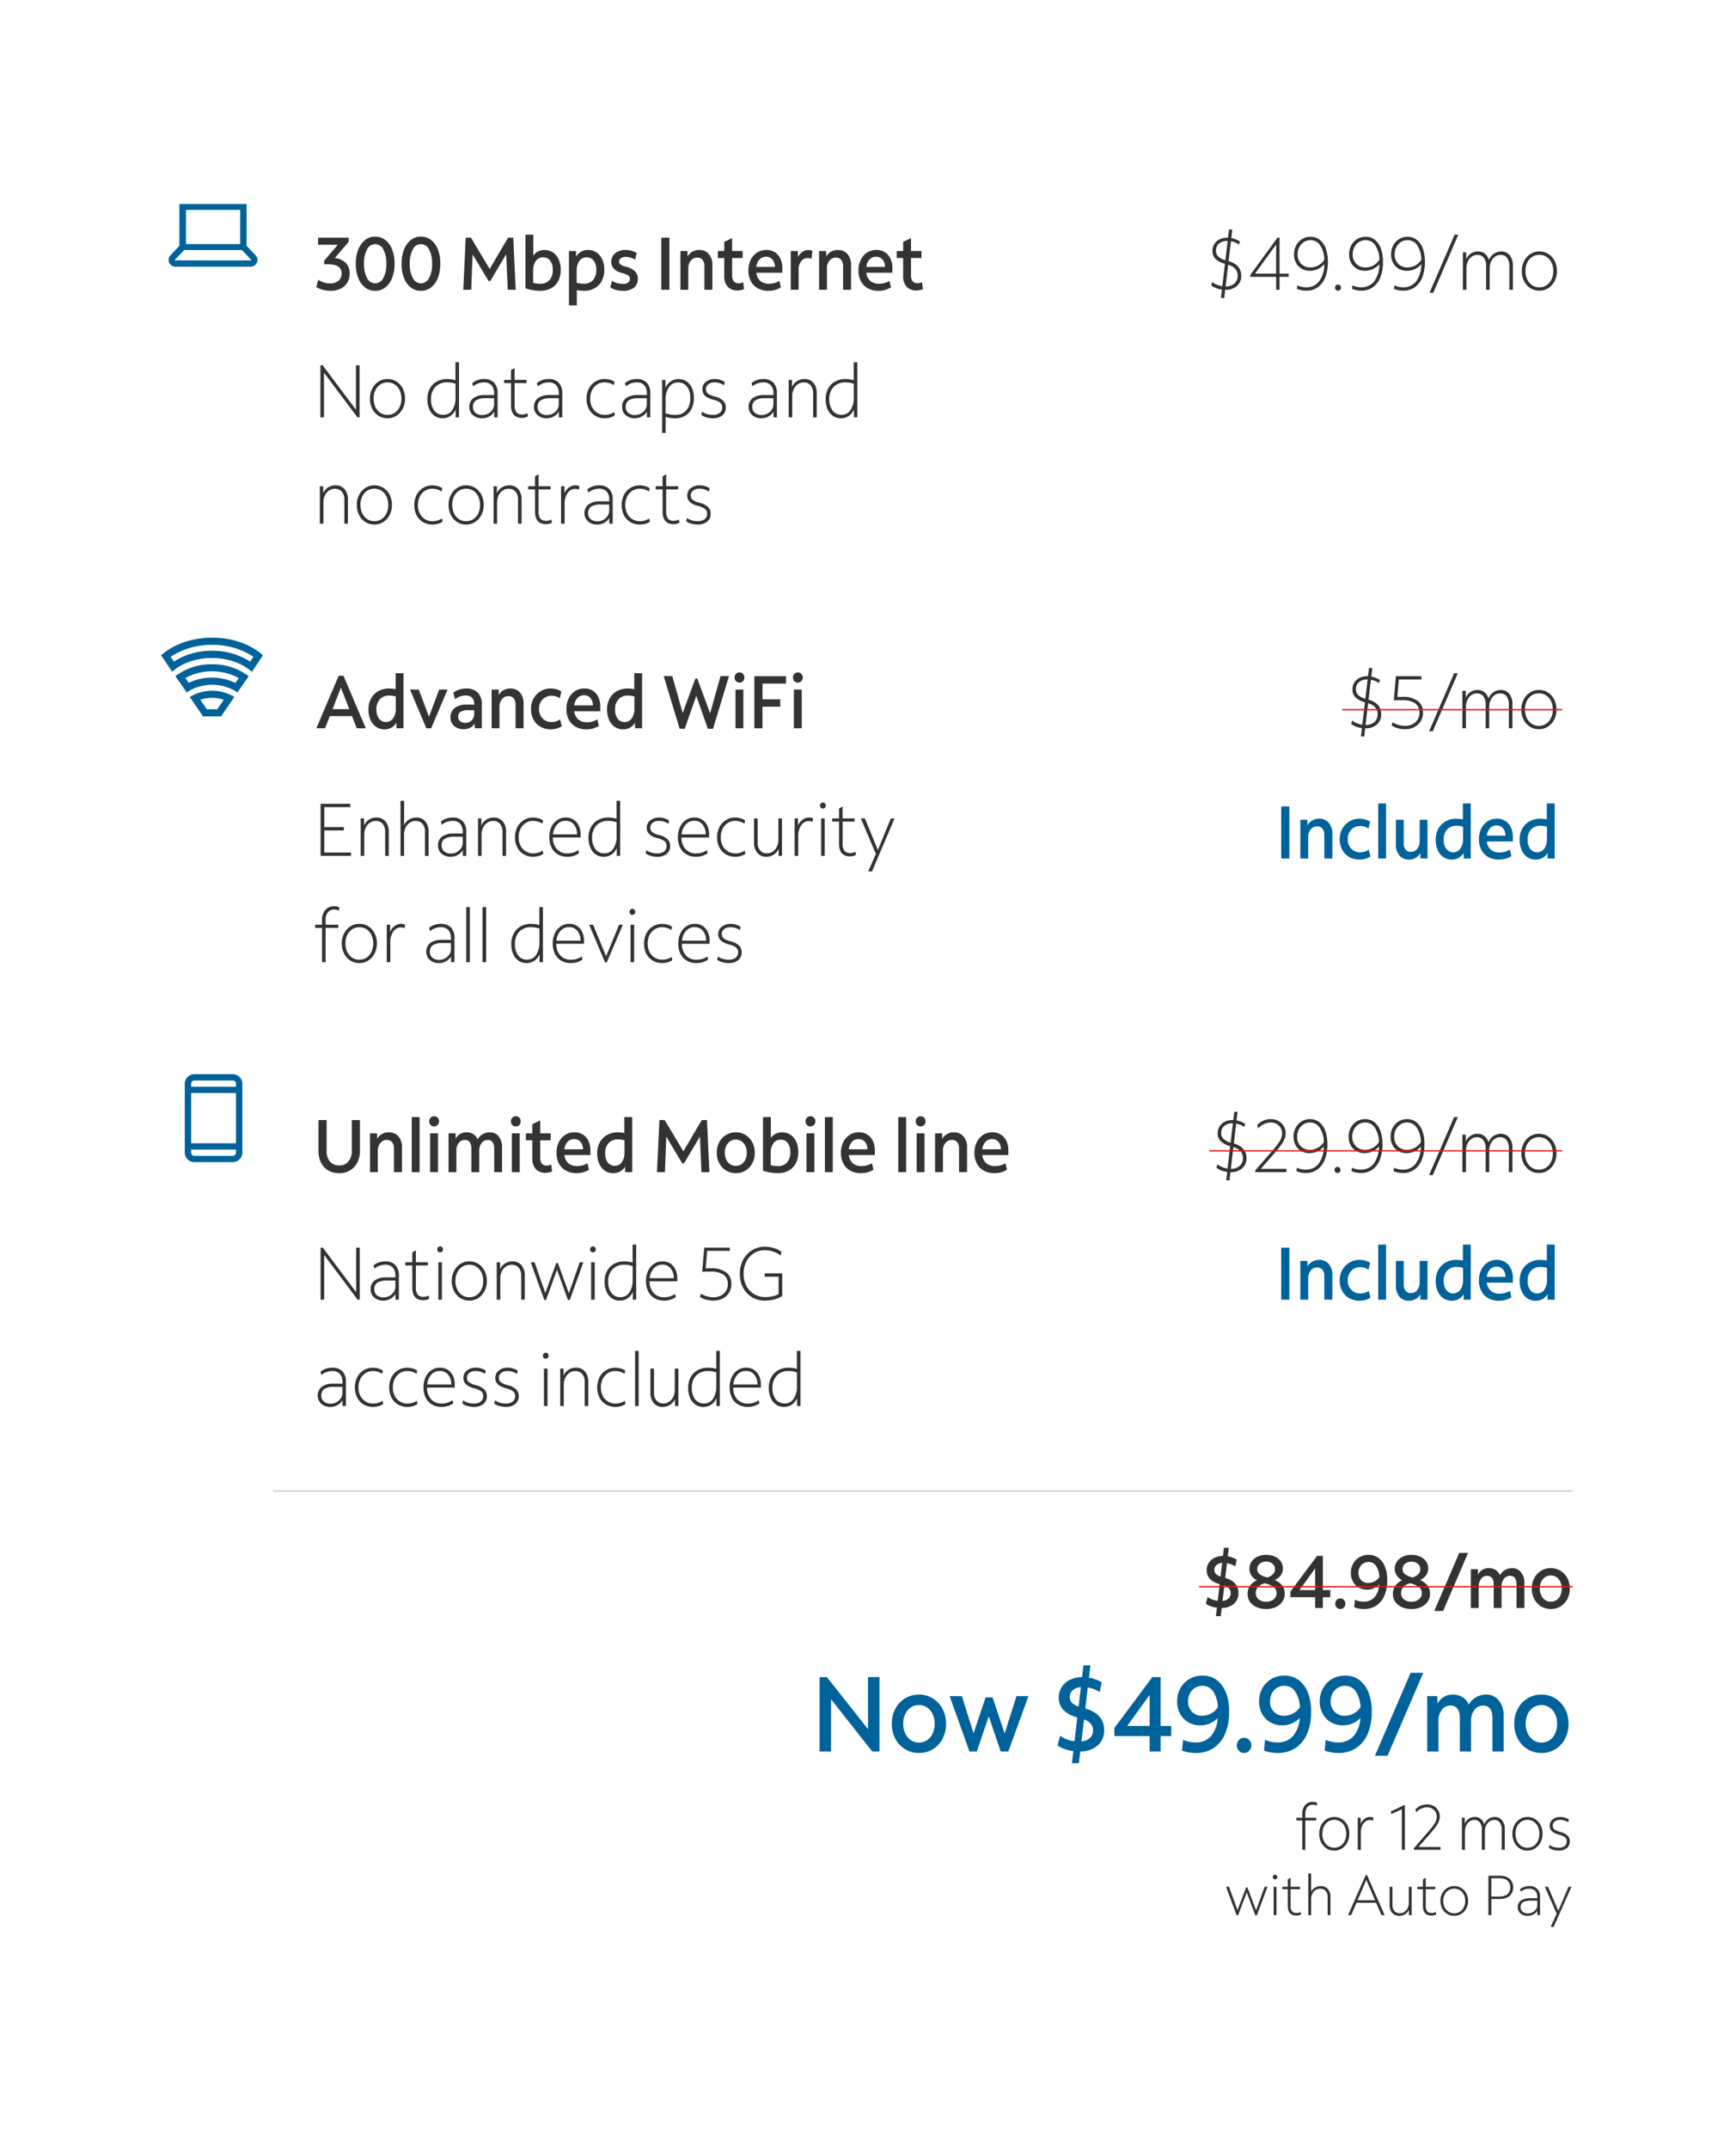 <svg xmlns="http://www.w3.org/2000/svg" xmlns:xlink="http://www.w3.org/1999/xlink" width="1319" height="1632" viewBox="0 0 1319 1632">
  <defs>
    <filter id="Rectangle_7861" x="51.5" y="34.5" width="1213" height="1521" filterUnits="userSpaceOnUse">
      <feOffset dy="10" input="SourceAlpha"/>
      <feGaussianBlur stdDeviation="7.5" result="blur"/>
      <feFlood flood-opacity="0.133"/>
      <feComposite operator="in" in2="blur"/>
      <feComposite in="SourceGraphic"/>
    </filter>
    <clipPath id="clip-Feature-content_spectrum-internet-m">
      <rect width="1319" height="1632"/>
    </clipPath>
  </defs>
  <g id="Feature-content_spectrum-internet-m" clip-path="url(#clip-Feature-content_spectrum-internet-m)">
    <g id="Group_26464" data-name="Group 26464" transform="translate(-475 -247)">
      <g id="foreground-s1-math-chart-m" transform="translate(515 277)">
        <rect id="Rectangle_9349" data-name="Rectangle 9349" width="1240" height="1583" fill="rgba(255,255,255,0)"/>
        <g transform="matrix(1, 0, 0, 1, -40, -30)" filter="url(#Rectangle_7861)">
          <rect id="Rectangle_7861-2" data-name="Rectangle 7861" width="1168" height="1476" transform="translate(74 47)" fill="#fff" opacity="0.898"/>
        </g>
        <path id="Path_18635" data-name="Path 18635" d="M11.4,47.246a22.935,22.935,0,0,1-5.909-.762A16.717,16.717,0,0,1,.56,44.366l1.409-5.481a15.945,15.945,0,0,0,4.2,1.979,15.7,15.7,0,0,0,4.69.735,9.794,9.794,0,0,0,6.506-2.006,6.942,6.942,0,0,0,2.386-5.625q0-6.888-10.409-6.888H6.578V24.3L16.826,12.269H1.915V6.9H25.122v3.108L14.549,22.384a13.613,13.613,0,0,1,8.4,3.7,11.006,11.006,0,0,1,2.922,8A13.15,13.15,0,0,1,24.086,41a12.094,12.094,0,0,1-5.043,4.6,16.8,16.8,0,0,1-7.64,1.639Zm33.833,0a12.188,12.188,0,0,1-7.7-2.572,16.671,16.671,0,0,1-5.152-7.205,29.076,29.076,0,0,1-1.843-10.794,28.907,28.907,0,0,1,1.843-10.737,16.88,16.88,0,0,1,5.152-7.233,12.106,12.106,0,0,1,7.7-2.6,12.267,12.267,0,0,1,7.754,2.572,16.7,16.7,0,0,1,5.152,7.176,29.014,29.014,0,0,1,1.843,10.827,28.908,28.908,0,0,1-1.843,10.737,16.88,16.88,0,0,1-5.152,7.233A12.179,12.179,0,0,1,45.237,47.246Zm0-5.707a6.959,6.959,0,0,0,6.208-4,21.783,21.783,0,0,0,2.3-10.854,21.783,21.783,0,0,0-2.3-10.854,6.767,6.767,0,0,0-12.361,0,21.783,21.783,0,0,0-2.3,10.854,21.783,21.783,0,0,0,2.3,10.854A6.924,6.924,0,0,0,45.237,41.54Zm34.756,5.707a12.188,12.188,0,0,1-7.7-2.572,16.671,16.671,0,0,1-5.151-7.205A29.076,29.076,0,0,1,65.3,26.676a28.907,28.907,0,0,1,1.843-10.737,16.88,16.88,0,0,1,5.152-7.233,12.106,12.106,0,0,1,7.7-2.6,12.267,12.267,0,0,1,7.754,2.572A16.7,16.7,0,0,1,92.9,15.857,29.014,29.014,0,0,1,94.74,26.682,28.907,28.907,0,0,1,92.9,37.419a16.88,16.88,0,0,1-5.152,7.233,12.179,12.179,0,0,1-7.752,2.595Zm0-5.707a6.959,6.959,0,0,0,6.208-4,21.783,21.783,0,0,0,2.3-10.854,21.783,21.783,0,0,0-2.3-10.854,6.767,6.767,0,0,0-12.361,0,21.783,21.783,0,0,0-2.3,10.854,21.783,21.783,0,0,0,2.3,10.854,6.924,6.924,0,0,0,6.153,4ZM112.2,46.455,114.043,6.9h3.966L132.27,30.633,146.2,6.9h3.966l1.843,39.555h-6.037l-1.14-27.066-12.092,20.4h-1.353L119.3,19.558l-1.085,26.9Zm58.286.791a36.245,36.245,0,0,1-11.063-1.92V4.64h5.963V20.575a9.579,9.579,0,0,1,3.6-3.221,11.67,11.67,0,0,1,11.468.82,12.733,12.733,0,0,1,4.285,5.339,19.055,19.055,0,0,1,1.517,7.855,17.78,17.78,0,0,1-1.879,8.335A13.3,13.3,0,0,1,179,45.259a17.145,17.145,0,0,1-8.514,1.987Zm.109-5.369a8.9,8.9,0,0,0,7.157-2.853,11.386,11.386,0,0,0,2.44-7.656,11.255,11.255,0,0,0-1.952-7.007,6.4,6.4,0,0,0-5.369-2.542,6.567,6.567,0,0,0-5.531,2.741,12.194,12.194,0,0,0-2.06,7.487V41.2a21.412,21.412,0,0,0,5.312.676Zm21.9,16.444V17.016h5.369l.054,4.294a9.944,9.944,0,0,1,3.768-3.757,10.7,10.7,0,0,1,5.341-1.328,11.025,11.025,0,0,1,6.452,1.92,12.749,12.749,0,0,1,4.31,5.283,18.427,18.427,0,0,1,1.545,7.769,18,18,0,0,1-1.9,8.477,13.568,13.568,0,0,1-5.352,5.586,15.772,15.772,0,0,1-8,1.979,28.628,28.628,0,0,1-5.636-.566V58.313Zm5.855-26.332v9.094a18.918,18.918,0,0,0,5.531.791,8.708,8.708,0,0,0,6.888-2.826,11.2,11.2,0,0,0,2.494-7.686,11.142,11.142,0,0,0-1.979-7.007,6.414,6.414,0,0,0-5.341-2.542,6.567,6.567,0,0,0-5.531,2.741A12.092,12.092,0,0,0,198.355,31.99Zm35.234,15.256a20.456,20.456,0,0,1-5.477-.735,12.56,12.56,0,0,1-4.229-1.92l1.3-4.972A13.267,13.267,0,0,0,229,41.343a16.434,16.434,0,0,0,4.582.649,6.293,6.293,0,0,0,3.876-1.017,3.358,3.358,0,0,0,1.328-2.826,2.958,2.958,0,0,0-1.252-2.542,15.292,15.292,0,0,0-4.555-1.808q-8.349-2.2-8.349-8.589a8.026,8.026,0,0,1,3.01-6.5,12.071,12.071,0,0,1,7.942-2.486,16.738,16.738,0,0,1,4.473.626,13.369,13.369,0,0,1,3.93,1.751l-1.252,5.028a12.154,12.154,0,0,0-3.415-1.553,13.237,13.237,0,0,0-3.74-.593,6.012,6.012,0,0,0-3.659.989A3.116,3.116,0,0,0,230.6,25.1a2.626,2.626,0,0,0,1.219,2.261,15.206,15.206,0,0,0,4.31,1.695,14.265,14.265,0,0,1,6.588,3.419A7.786,7.786,0,0,1,244.8,38.1a8.245,8.245,0,0,1-2.922,6.752,12.754,12.754,0,0,1-8.289,2.392Zm29.062-.791V6.9h6.181V46.455Zm14.532,0V17.024h5.369l.054,4.175a9.508,9.508,0,0,1,3.6-3.644,10.289,10.289,0,0,1,5.233-1.328,9.218,9.218,0,0,1,7.32,3.108,12.365,12.365,0,0,1,2.714,8.42v18.7H295.4v-17.8a7.635,7.635,0,0,0-1.382-4.889,4.934,4.934,0,0,0-4.093-1.724,6.053,6.053,0,0,0-4.88,2.3,9.032,9.032,0,0,0-1.9,5.961V46.464Zm43.485.509a9.756,9.756,0,0,1-7.592-2.853,11.968,11.968,0,0,1-2.6-8.335V22.328H305.6V17.016h4.88V10.065l5.974-2.826v9.775h7.969v5.312h-7.969V35.1a7.763,7.763,0,0,0,1.219,4.889,4.713,4.713,0,0,0,3.876,1.5,6.771,6.771,0,0,0,3.308-.847l.651,5.312a10.889,10.889,0,0,1-2.3.735,12.131,12.131,0,0,1-2.54.284Zm23.378.282a16.3,16.3,0,0,1-8.024-1.893,13.15,13.15,0,0,1-5.287-5.339,16.813,16.813,0,0,1-1.879-8.141,18.115,18.115,0,0,1,1.735-8.141,13.689,13.689,0,0,1,4.8-5.511,12.622,12.622,0,0,1,7.076-2.006,11.244,11.244,0,0,1,10.627,6.554,16.432,16.432,0,0,1,1.517,7.289v3.446H334.824a9.627,9.627,0,0,0,3.01,6.187,9.681,9.681,0,0,0,6.642,2.175,15.822,15.822,0,0,0,4.256-.566,12.829,12.829,0,0,0,3.659-1.639l1.138,4.972a17.58,17.58,0,0,1-9.485,2.611Zm-1.789-25.883a6.608,6.608,0,0,0-5.01,2.087,9.664,9.664,0,0,0-2.413,5.65h14.152a8.445,8.445,0,0,0-1.9-5.65,6.126,6.126,0,0,0-4.834-2.085Zm18.761,25.09V17.022h5.369l.054,4.8a9.549,9.549,0,0,1,3.2-4.012,7.792,7.792,0,0,1,4.663-1.526,9.309,9.309,0,0,1,1.789.169,4.463,4.463,0,0,1,1.355.453l-.705,6.053a5.874,5.874,0,0,0-1.436-.48,7.85,7.85,0,0,0-1.49-.142,6.041,6.041,0,0,0-4.853,2.43,9.614,9.614,0,0,0-1.979,6.262V46.457Zm21.524,0V17.022h5.369l.054,4.175a9.505,9.505,0,0,1,3.6-3.644,10.288,10.288,0,0,1,5.233-1.328,9.218,9.218,0,0,1,7.32,3.108,12.365,12.365,0,0,1,2.714,8.42v18.7h-6.072v-17.8a7.636,7.636,0,0,0-1.382-4.888,4.934,4.934,0,0,0-4.093-1.724,6.053,6.053,0,0,0-4.88,2.3,9.032,9.032,0,0,0-1.9,5.961V46.464Zm45.111.791a16.294,16.294,0,0,1-8.024-1.893,13.15,13.15,0,0,1-5.287-5.339,16.812,16.812,0,0,1-1.879-8.141,18.115,18.115,0,0,1,1.735-8.141A13.688,13.688,0,0,1,419,18.22a12.622,12.622,0,0,1,7.076-2.006A11.244,11.244,0,0,1,436.7,22.768a16.431,16.431,0,0,1,1.518,7.289V33.5h-19.79a9.627,9.627,0,0,0,3.01,6.187,9.681,9.681,0,0,0,6.642,2.175,15.824,15.824,0,0,0,4.256-.566A12.829,12.829,0,0,0,436,39.661l1.14,4.972a17.579,17.579,0,0,1-9.485,2.613Zm-1.789-25.883a6.608,6.608,0,0,0-5.01,2.087,9.662,9.662,0,0,0-2.413,5.65h14.152a8.445,8.445,0,0,0-1.9-5.65,6.126,6.126,0,0,0-4.834-2.083Zm30.742,25.6a9.756,9.756,0,0,1-7.592-2.853,11.968,11.968,0,0,1-2.6-8.335V22.328h-4.88V17.016h4.88V10.065l5.963-2.826v9.775h7.969v5.312h-7.969V35.1a7.762,7.762,0,0,0,1.219,4.889,4.713,4.713,0,0,0,3.876,1.5,6.771,6.771,0,0,0,3.308-.847l.651,5.312a10.885,10.885,0,0,1-2.3.735,12.132,12.132,0,0,1-2.53.284Z" transform="translate(199.802 143.592)" fill="#333"/>
        <path id="Path_18636" data-name="Path 18636" d="M18.876,55.647l.76-6.385a16.742,16.742,0,0,1-8.141-3.108L12.2,43.5a13.686,13.686,0,0,0,3.523,2.062A18.6,18.6,0,0,0,19.9,46.719L21.9,29.71a16.319,16.319,0,0,1-7.185-3.757,8.226,8.226,0,0,1-2.3-6.018,9.585,9.585,0,0,1,1.436-5.256,9.779,9.779,0,0,1,3.985-3.532,13.075,13.075,0,0,1,5.909-1.271h.484L25,3.66h2.494l-.749,6.5a17.765,17.765,0,0,1,6.554,2.6l-.71,2.373a14.734,14.734,0,0,0-6.126-2.542L24.672,27.677q9.6,2.826,9.6,11.075a9.952,9.952,0,0,1-3.227,7.769,12.424,12.424,0,0,1-8.648,2.91h-.271l-.76,6.216Zm-3.8-35.881a6.039,6.039,0,0,0,1.68,4.352A12.47,12.47,0,0,0,22.236,27l1.735-14.636h-.209a9.491,9.491,0,0,0-6.343,1.979,6.736,6.736,0,0,0-2.34,5.423ZM31.569,38.7q0-6.053-7.212-8.308l-1.952,16.5a9.685,9.685,0,0,0,6.7-2.2A7.625,7.625,0,0,0,31.563,38.7ZM60.791,49.433V39.6H41.106V38.243L61.81,9.876h1.572V37.17h6.94V39.6H63.39v9.833ZM44.694,37.17H60.787V15.132ZM83.624,50.111a18.554,18.554,0,0,1-3.795-.4,13.394,13.394,0,0,1-3.254-1.073L77.01,46.1a15.089,15.089,0,0,0,6.452,1.461,12.035,12.035,0,0,0,10.032-4.548,22.09,22.09,0,0,0,3.9-13.025,14.319,14.319,0,0,1-10.9,5.028,12.288,12.288,0,0,1-6.262-1.582,11.184,11.184,0,0,1-4.283-4.408,13.2,13.2,0,0,1-1.545-6.441,14.259,14.259,0,0,1,1.626-6.865,12.384,12.384,0,0,1,4.473-4.776,12.011,12.011,0,0,1,6.425-1.751,11.04,11.04,0,0,1,7.022,2.317,14.649,14.649,0,0,1,4.555,6.583,28.722,28.722,0,0,1,1.6,10.086,31.435,31.435,0,0,1-1.979,11.754,16.557,16.557,0,0,1-5.665,7.544,14.82,14.82,0,0,1-8.85,2.634ZM77.108,22.529a9.81,9.81,0,0,0,2.714,7.205,9.547,9.547,0,0,0,7.1,2.741,12.472,12.472,0,0,0,10.464-5.819A20.247,20.247,0,0,0,94.318,15.75a8.614,8.614,0,0,0-7.4-4.01,9.105,9.105,0,0,0-4.989,1.413,10.061,10.061,0,0,0-3.523,3.87,11.591,11.591,0,0,0-1.3,5.506ZM107.791,50.1a2.14,2.14,0,0,1-1.653-.678,2.465,2.465,0,0,1,0-3.277,2.357,2.357,0,0,1,3.308,0,2.465,2.465,0,0,1,0,3.277,2.139,2.139,0,0,1-1.651.683Zm17.675,0a18.555,18.555,0,0,1-3.795-.4,13.393,13.393,0,0,1-3.254-1.073l.434-2.542a15.089,15.089,0,0,0,6.452,1.461,12.036,12.036,0,0,0,10.032-4.548,22.09,22.09,0,0,0,3.9-13.025,14.319,14.319,0,0,1-10.9,5.028,12.288,12.288,0,0,1-6.262-1.582,11.184,11.184,0,0,1-4.283-4.408,13.2,13.2,0,0,1-1.545-6.441,14.258,14.258,0,0,1,1.626-6.865,12.384,12.384,0,0,1,4.473-4.776,12.01,12.01,0,0,1,6.425-1.751A11.04,11.04,0,0,1,135.8,11.5a14.649,14.649,0,0,1,4.555,6.583,28.721,28.721,0,0,1,1.611,10.1,31.435,31.435,0,0,1-1.979,11.754,16.557,16.557,0,0,1-5.665,7.544,14.82,14.82,0,0,1-8.846,2.628Zm-6.5-27.576a9.81,9.81,0,0,0,2.714,7.205,9.547,9.547,0,0,0,7.1,2.741,12.472,12.472,0,0,0,10.474-5.817,20.247,20.247,0,0,0-3.064-10.906,8.614,8.614,0,0,0-7.4-4.012,9.1,9.1,0,0,0-4.989,1.413,10.061,10.061,0,0,0-3.523,3.87A11.591,11.591,0,0,0,118.965,22.529Zm38.388,27.58a18.555,18.555,0,0,1-3.795-.4,13.394,13.394,0,0,1-3.246-1.073l.434-2.542a15.089,15.089,0,0,0,6.452,1.461,12.035,12.035,0,0,0,10.021-4.54,22.09,22.09,0,0,0,3.9-13.025,14.319,14.319,0,0,1-10.9,5.028,12.288,12.288,0,0,1-6.262-1.582,11.184,11.184,0,0,1-4.277-4.408,13.2,13.2,0,0,1-1.545-6.441,14.258,14.258,0,0,1,1.626-6.865,12.384,12.384,0,0,1,4.473-4.776A12.01,12.01,0,0,1,160.665,9.2a11.04,11.04,0,0,1,7.022,2.317,14.649,14.649,0,0,1,4.542,6.583,28.72,28.72,0,0,1,1.6,10.086,31.436,31.436,0,0,1-1.979,11.754,16.557,16.557,0,0,1-5.665,7.544A14.82,14.82,0,0,1,157.353,50.109Zm-6.506-27.58a9.81,9.81,0,0,0,2.714,7.205,9.547,9.547,0,0,0,7.1,2.741,12.472,12.472,0,0,0,10.464-5.819,20.247,20.247,0,0,0-3.066-10.9,8.614,8.614,0,0,0-7.4-4.012,9.1,9.1,0,0,0-4.989,1.413,10.061,10.061,0,0,0-3.523,3.87A11.591,11.591,0,0,0,150.847,22.529Zm26.509,29.158L196.388,7.611h2.82L180.18,51.691Zm25.321-2.261V21.008h2.549v5.2a9.911,9.911,0,0,1,3.6-4.323,9.489,9.489,0,0,1,5.341-1.553,8.22,8.22,0,0,1,5.233,1.724,8.988,8.988,0,0,1,3.064,4.776,10.658,10.658,0,0,1,3.74-4.747,9.575,9.575,0,0,1,5.636-1.751,7.874,7.874,0,0,1,6.452,2.939,12.277,12.277,0,0,1,2.386,7.967v18.2h-2.7V31.348a9.833,9.833,0,0,0-1.735-6.216,5.914,5.914,0,0,0-4.934-2.2,6.986,6.986,0,0,0-4.2,1.357,9.292,9.292,0,0,0-2.956,3.674,12.257,12.257,0,0,0-1.085,5.256V49.433h-2.714V31.348a9.725,9.725,0,0,0-1.762-6.216,5.991,5.991,0,0,0-4.962-2.2,6.986,6.986,0,0,0-4.2,1.357,9.293,9.293,0,0,0-2.956,3.674,12.117,12.117,0,0,0-1.085,5.2V49.439ZM260.8,50.1a12.47,12.47,0,0,1-6.859-1.92,13.384,13.384,0,0,1-4.745-5.312,16.628,16.628,0,0,1-1.735-7.686,16.122,16.122,0,0,1,1.762-7.6A13.85,13.85,0,0,1,254,22.275a12.242,12.242,0,0,1,6.8-1.95,12.47,12.47,0,0,1,6.859,1.92,13.429,13.429,0,0,1,4.744,5.283,16.581,16.581,0,0,1,1.735,7.723,16.17,16.17,0,0,1-1.762,7.573,13.8,13.8,0,0,1-4.772,5.339,12.242,12.242,0,0,1-6.8,1.945Zm0-2.542a9.679,9.679,0,0,0,5.477-1.582,10.741,10.741,0,0,0,3.741-4.383,14.4,14.4,0,0,0,1.359-6.35,14.483,14.483,0,0,0-1.355-6.441,10.778,10.778,0,0,0-3.741-4.352,10.268,10.268,0,0,0-10.952,0,10.779,10.779,0,0,0-3.74,4.352,14.348,14.348,0,0,0-1.355,6.385,14.531,14.531,0,0,0,1.355,6.414,10.742,10.742,0,0,0,3.74,4.383,9.679,9.679,0,0,0,5.475,1.578Z" transform="translate(868.798 140.614)" fill="#333"/>
        <path id="Path_18637" data-name="Path 18637" d="M123.534,46.924l16.97-39.9h3.632l16.97,39.895h-6.888l-3.578-9.268H133.779l-3.632,9.268ZM135.849,32.4h12.733l-6.4-16.388ZM175.32,47.715a11.05,11.05,0,0,1-6.4-1.893,12.3,12.3,0,0,1-4.283-5.312,19.412,19.412,0,0,1-1.518-7.932A16.862,16.862,0,0,1,165.1,24.3a14.149,14.149,0,0,1,5.531-5.594,16.415,16.415,0,0,1,8.214-2.006,26.352,26.352,0,0,1,4.934.509V5.109h5.963V46.924h-5.369l-.054-4.237a9.793,9.793,0,0,1-3.741,3.73,10.616,10.616,0,0,1-5.266,1.307Zm-6.126-15.143a11.38,11.38,0,0,0,1.952,7.034,6.68,6.68,0,0,0,10.708-.225,12.366,12.366,0,0,0,2.033-7.431V22.795a16.676,16.676,0,0,0-4.826-.735,9.454,9.454,0,0,0-7.239,2.8,10.814,10.814,0,0,0-2.636,7.715Zm37.9,14.352L194.678,17.493h6.669L209.1,38.174l7.754-20.681H223.2L210.784,46.924Zm28.248.678a10.173,10.173,0,0,1-7.157-2.486,8.406,8.406,0,0,1-2.714-6.5,8.581,8.581,0,0,1,3.2-7.12,14.04,14.04,0,0,1,8.946-2.542h3.146q1.355,0,2.714.056v-.225q0-6.782-6.68-6.782a11.77,11.77,0,0,0-3.966.735,17.234,17.234,0,0,0-3.966,2.035l-1.252-4.916a16.714,16.714,0,0,1,9.923-3.164,11.5,11.5,0,0,1,8.621,3.164,12.081,12.081,0,0,1,3.091,8.815V46.926H243.9l-.054-3.5a9.742,9.742,0,0,1-8.5,4.179Zm-4.012-9.324a4.037,4.037,0,0,0,1.49,3.306A6.118,6.118,0,0,0,236.8,42.8a6.454,6.454,0,0,0,4.744-1.92,6.374,6.374,0,0,0,1.925-4.69v-3h-4.561a10.645,10.645,0,0,0-5.773,1.215,4.318,4.318,0,0,0-1.816,3.87Zm25.376,8.646V17.493h5.356l.054,4.175a9.5,9.5,0,0,1,3.6-3.644,10.289,10.289,0,0,1,5.233-1.328,9.218,9.218,0,0,1,7.32,3.108,12.363,12.363,0,0,1,2.714,8.42v18.7h-6.072v-17.8a7.636,7.636,0,0,0-1.382-4.888,4.935,4.935,0,0,0-4.093-1.724,6.053,6.053,0,0,0-4.88,2.3,9.032,9.032,0,0,0-1.9,5.961V46.93Zm45.057.791a15.655,15.655,0,0,1-7.942-1.95,13.67,13.67,0,0,1-5.287-5.452,16.7,16.7,0,0,1-1.9-8.08,15.915,15.915,0,0,1,1.979-7.967,14.71,14.71,0,0,1,13.15-7.573,15.3,15.3,0,0,1,4.337.626,13.148,13.148,0,0,1,3.632,1.639l-1.252,5.2a10.535,10.535,0,0,0-6.343-1.92,9.128,9.128,0,0,0-4.88,1.3,9.3,9.3,0,0,0-3.34,3.532,10.611,10.611,0,0,0-1.219,5.17,10.611,10.611,0,0,0,1.219,5.17,9.091,9.091,0,0,0,3.34,3.5,9.284,9.284,0,0,0,4.88,1.271,10.979,10.979,0,0,0,6.56-1.979l1.3,5.2a15.678,15.678,0,0,1-3.849,1.695,15.492,15.492,0,0,1-4.4.624Zm26.947,0a16.3,16.3,0,0,1-8.024-1.893,13.151,13.151,0,0,1-5.287-5.339,16.813,16.813,0,0,1-1.878-8.141,18.114,18.114,0,0,1,1.735-8.141,13.687,13.687,0,0,1,4.8-5.511,12.622,12.622,0,0,1,7.076-2.006,11.244,11.244,0,0,1,10.626,6.554,16.43,16.43,0,0,1,1.518,7.289v3.446h-19.79a9.628,9.628,0,0,0,3.01,6.187,9.681,9.681,0,0,0,6.642,2.175,15.825,15.825,0,0,0,4.256-.566,12.83,12.83,0,0,0,3.659-1.639L338.19,45.1a17.58,17.58,0,0,1-9.489,2.62ZM326.92,21.832a6.608,6.608,0,0,0-5.01,2.087,9.664,9.664,0,0,0-2.413,5.65H333.65a8.445,8.445,0,0,0-1.9-5.65,6.126,6.126,0,0,0-4.841-2.079Zm29.7,25.891a11.05,11.05,0,0,1-6.4-1.893,12.3,12.3,0,0,1-4.283-5.312,19.411,19.411,0,0,1-1.518-7.932,16.857,16.857,0,0,1,1.979-8.278,14.15,14.15,0,0,1,5.531-5.594,16.415,16.415,0,0,1,8.214-2.006,26.354,26.354,0,0,1,4.934.509V5.109h5.963V46.924h-5.369l-.054-4.237a9.794,9.794,0,0,1-3.74,3.73A10.616,10.616,0,0,1,356.617,47.724ZM350.49,32.58a11.381,11.381,0,0,0,1.952,7.034,6.679,6.679,0,0,0,10.708-.225,12.364,12.364,0,0,0,2.033-7.431V22.795a16.676,16.676,0,0,0-4.809-.735,9.453,9.453,0,0,0-7.239,2.8,10.813,10.813,0,0,0-2.636,7.715Zm49.069,14.693L387.476,7.313h6.5L401.9,35.342l9.6-26.219h1.461l9.76,26.39,7.915-28.2h6.4L424.941,47.264h-3.966l-8.784-24.977-8.783,24.977ZM445,12.229a3.5,3.5,0,0,1-2.63-1.1,3.8,3.8,0,0,1-1.058-2.741,3.876,3.876,0,0,1,1.058-2.8,3.5,3.5,0,0,1,2.63-1.1,3.559,3.559,0,0,1,2.684,1.1,3.876,3.876,0,0,1,1.058,2.8,3.8,3.8,0,0,1-1.058,2.741,3.559,3.559,0,0,1-2.685,1.1Zm-2.983,34.7V17.493h5.964V46.924Zm14.315,0V7.369h24.019v5.594H462.517V24.943h13.494v5.594h-13.5V46.924Zm33.019-34.7a3.5,3.5,0,0,1-2.63-1.1,3.8,3.8,0,0,1-1.058-2.741,3.876,3.876,0,0,1,1.058-2.8,3.5,3.5,0,0,1,2.63-1.1,3.559,3.559,0,0,1,2.684,1.1,3.875,3.875,0,0,1,1.058,2.8,3.8,3.8,0,0,1-1.058,2.741,3.559,3.559,0,0,1-2.684,1.1Zm-2.983,34.7V17.493h5.964V46.924Z" transform="translate(76.828 476.115)" fill="#333"/>
        <path id="Path_18638" data-name="Path 18638" d="M4.455,46.455V6.9H27.01V9.443H7.275V24.595H22.13v2.542H7.275V43.919H27.553v2.542Zm30.475,0V18.032h2.547v5.31a9.967,9.967,0,0,1,3.74-4.383A10.076,10.076,0,0,1,46.8,17.348a8.669,8.669,0,0,1,6.913,2.91,11.806,11.806,0,0,1,2.521,8v18.2H53.523V28.373a9.328,9.328,0,0,0-1.879-6.216,6.554,6.554,0,0,0-5.287-2.2,7.723,7.723,0,0,0-4.473,1.357,9.266,9.266,0,0,0-3.118,3.73,12.257,12.257,0,0,0-1.138,5.369V46.455Zm30.256,0V4.64H67.9V23.008a10.136,10.136,0,0,1,9.163-5.65,8.669,8.669,0,0,1,6.913,2.91,11.806,11.806,0,0,1,2.521,8v18.2H83.783V28.373A9.328,9.328,0,0,0,81.9,22.157a6.554,6.554,0,0,0-5.287-2.2,7.723,7.723,0,0,0-4.473,1.357,9.266,9.266,0,0,0-3.118,3.73,12.257,12.257,0,0,0-1.138,5.369V46.455Zm38.112.683a10.055,10.055,0,0,1-6.959-2.4,7.932,7.932,0,0,1-2.684-6.187,7.9,7.9,0,0,1,3.091-6.7,14.4,14.4,0,0,1,8.838-2.344h3.488q1.545,0,3.388.056V28.31a8.946,8.946,0,0,0-1.979-6.262,7.537,7.537,0,0,0-5.828-2.148,13.042,13.042,0,0,0-8.141,3l-.651-2.486a13.908,13.908,0,0,1,8.892-3.052,10.119,10.119,0,0,1,7.7,2.8,11.249,11.249,0,0,1,2.672,8.049V46.455h-2.609v-4.35a10.414,10.414,0,0,1-3.849,3.7A10.854,10.854,0,0,1,103.3,47.138ZM96.409,38.6a5.575,5.575,0,0,0,1.925,4.436,7.635,7.635,0,0,0,5.179,1.67,9.184,9.184,0,0,0,7.723-4.125,7.285,7.285,0,0,0,1.219-4.068V31.99q-1.192-.056-2.684-.056h-3.707a13.254,13.254,0,0,0-7.347,1.582,5.728,5.728,0,0,0-2.3,5.085Zm27.653,7.855V18.032H126.6v5.31a9.967,9.967,0,0,1,3.757-4.383,10.076,10.076,0,0,1,5.586-1.611,8.669,8.669,0,0,1,6.913,2.91,11.806,11.806,0,0,1,2.521,8v18.2h-2.714V28.373a9.328,9.328,0,0,0-1.879-6.216,6.554,6.554,0,0,0-5.287-2.2,7.723,7.723,0,0,0-4.473,1.357,9.266,9.266,0,0,0-3.118,3.73,12.256,12.256,0,0,0-1.138,5.369V46.455Zm41.968.678a13.829,13.829,0,0,1-7.239-1.879,12.952,12.952,0,0,1-4.88-5.218,16.371,16.371,0,0,1-1.762-7.723,16.336,16.336,0,0,1,1.8-7.723,13.267,13.267,0,0,1,12.146-7.233,14.515,14.515,0,0,1,4.039.626,9.554,9.554,0,0,1,3.34,1.582l-.543,2.486a10.27,10.27,0,0,0-3.227-1.582,12.966,12.966,0,0,0-3.768-.566,10.228,10.228,0,0,0-5.719,1.611,11.115,11.115,0,0,0-3.876,4.408,14.06,14.06,0,0,0-1.409,6.414,13.668,13.668,0,0,0,1.436,6.385,10.6,10.6,0,0,0,9.771,5.863,12.968,12.968,0,0,0,3.768-.566,10.269,10.269,0,0,0,3.227-1.582l.543,2.486a11.9,11.9,0,0,1-3.523,1.611,14.82,14.82,0,0,1-4.122.6Zm25.862,0A13.849,13.849,0,0,1,184.68,45.3a12.315,12.315,0,0,1-4.772-5.17,17.245,17.245,0,0,1-1.68-7.855,17.742,17.742,0,0,1,1.6-7.723,12.9,12.9,0,0,1,4.446-5.283,11.4,11.4,0,0,1,6.533-1.92,10.556,10.556,0,0,1,5.855,1.611,10.883,10.883,0,0,1,3.9,4.521,15.314,15.314,0,0,1,1.413,6.748v2.261H180.942a12.77,12.77,0,0,0,3.037,8.844A10.359,10.359,0,0,0,192,44.585a13.649,13.649,0,0,0,8.285-2.536l.543,2.43a15.208,15.208,0,0,1-8.936,2.659ZM190.7,19.844a8.579,8.579,0,0,0-6.56,2.8,12.551,12.551,0,0,0-3.091,7.487h18.272a11.259,11.259,0,0,0-2.359-7.458,7.75,7.75,0,0,0-6.262-2.83Zm28.845,27.294a10.376,10.376,0,0,1-6.072-1.808,11.762,11.762,0,0,1-4.039-5.085A18.706,18.706,0,0,1,208,32.673a16.523,16.523,0,0,1,1.879-8.053,13.438,13.438,0,0,1,5.26-5.339,15.835,15.835,0,0,1,7.942-1.92,22.485,22.485,0,0,1,6.235.9V4.64h2.714V46.455h-2.559V40.4a10.6,10.6,0,0,1-3.876,4.916A10.412,10.412,0,0,1,219.545,47.138Zm-8.783-14.465a13.711,13.711,0,0,0,2.494,8.7,8.17,8.17,0,0,0,6.778,3.164,7.9,7.9,0,0,0,6.832-3.561,16.574,16.574,0,0,0,2.494-9.662V20.971a18.266,18.266,0,0,0-6.235-1.073,12.01,12.01,0,0,0-9.055,3.419,12.883,12.883,0,0,0-3.308,9.351Zm49.286,14.465a16.717,16.717,0,0,1-4.744-.678,12,12,0,0,1-3.876-1.864l.651-2.486a10.2,10.2,0,0,0,3.523,1.808,15.173,15.173,0,0,0,4.555.678,8.381,8.381,0,0,0,5.287-1.461,5.068,5.068,0,0,0,1.879-4.237,4.433,4.433,0,0,0-1.572-3.617,15.616,15.616,0,0,0-5.692-2.373q-7.809-2.087-7.809-7.686a7.019,7.019,0,0,1,2.63-5.68,10.5,10.5,0,0,1,6.913-2.175,13.72,13.72,0,0,1,4.012.593,11.221,11.221,0,0,1,3.469,1.724l-.6,2.43a11.505,11.505,0,0,0-3.281-1.611,12.4,12.4,0,0,0-3.768-.593,7.694,7.694,0,0,0-4.853,1.413,4.55,4.55,0,0,0-1.816,3.786,4.058,4.058,0,0,0,1.545,3.34,14.457,14.457,0,0,0,5.179,2.2,14.38,14.38,0,0,1,6.343,3.164,6.832,6.832,0,0,1,2.006,5.085,7.448,7.448,0,0,1-2.63,6.074A11.209,11.209,0,0,1,260.047,47.138Zm29.55,0a13.849,13.849,0,0,1-7.212-1.837,12.316,12.316,0,0,1-4.772-5.17,17.246,17.246,0,0,1-1.68-7.855,17.743,17.743,0,0,1,1.6-7.723,12.9,12.9,0,0,1,4.446-5.283,11.4,11.4,0,0,1,6.533-1.92,10.555,10.555,0,0,1,5.855,1.611,10.883,10.883,0,0,1,3.9,4.521,15.316,15.316,0,0,1,1.409,6.752V32.5H278.645a12.768,12.768,0,0,0,3.037,8.844,10.359,10.359,0,0,0,8.024,3.25,13.649,13.649,0,0,0,8.3-2.542l.543,2.43a15.206,15.206,0,0,1-8.946,2.661Zm-1.192-27.294a8.579,8.579,0,0,0-6.56,2.8,12.551,12.551,0,0,0-3.091,7.487h18.272a11.259,11.259,0,0,0-2.359-7.458,7.75,7.75,0,0,0-6.262-2.83Zm31.176,27.294a13.828,13.828,0,0,1-7.239-1.864,12.952,12.952,0,0,1-4.88-5.218,16.37,16.37,0,0,1-1.762-7.723,16.337,16.337,0,0,1,1.789-7.742,13.267,13.267,0,0,1,12.146-7.233,14.515,14.515,0,0,1,4.039.626,9.554,9.554,0,0,1,3.34,1.582l-.543,2.486a10.268,10.268,0,0,0-3.227-1.582,12.968,12.968,0,0,0-3.768-.566,10.228,10.228,0,0,0-5.719,1.611,11.113,11.113,0,0,0-3.876,4.408,14.06,14.06,0,0,0-1.409,6.414,13.668,13.668,0,0,0,1.436,6.385,10.6,10.6,0,0,0,9.773,5.867,12.968,12.968,0,0,0,3.768-.566,10.27,10.27,0,0,0,3.227-1.582l.543,2.486a11.9,11.9,0,0,1-3.523,1.611,14.819,14.819,0,0,1-4.114.6Zm23.587,0a8.606,8.606,0,0,1-6.859-2.91,11.806,11.806,0,0,1-2.522-8v-18.2H336.5V36.115a9.328,9.328,0,0,0,1.879,6.216,6.489,6.489,0,0,0,5.233,2.2,7.6,7.6,0,0,0,4.446-1.357,9.351,9.351,0,0,0,3.091-3.73,12.257,12.257,0,0,0,1.14-5.369V18.032H355V46.455h-2.549V41.143a9.99,9.99,0,0,1-9.289,5.995Zm21.47-.678V18.032h2.549v5.427a10.177,10.177,0,0,1,3.39-4.383,8.124,8.124,0,0,1,4.962-1.724,6.546,6.546,0,0,1,3.037.626l-.326,2.655a7.038,7.038,0,0,0-2.922-.566,6.417,6.417,0,0,0-4.093,1.44,9.5,9.5,0,0,0-2.847,3.985,15.237,15.237,0,0,0-1.031,5.763v15.2Zm21.47-35.944a2.1,2.1,0,0,1-1.545-.626,2.213,2.213,0,0,1-.626-1.639,2.175,2.175,0,1,1,4.344,0,2.212,2.212,0,0,1-.626,1.639A2.1,2.1,0,0,1,386.109,10.516Zm-1.355,35.939V18.032h2.714V46.455Zm22.013.4q-8.4,0-8.4-9.6V20.462H393.1v-2.43h5.26V10.574l2.714-1.639v9.1h9.109v2.428h-9.109v16.49a9.169,9.169,0,0,0,1.355,5.623,5.387,5.387,0,0,0,4.5,1.724,8.37,8.37,0,0,0,2.115-.282,7.1,7.1,0,0,0,1.843-.735l.271,2.486a11.237,11.237,0,0,1-2.114.762A9.033,9.033,0,0,1,406.767,46.852Zm13.776,11.416,5.8-13.28L414.958,18.034h3.037l9.869,24.017,9.869-24.017h2.805L423.422,58.265ZM5.54,127.18V101.187H.28v-2.43H5.54V95.084A10.9,10.9,0,0,1,8.089,87.54a8.516,8.516,0,0,1,6.679-2.853,7.723,7.723,0,0,1,3.9.9L18.4,88.076a7.742,7.742,0,0,0-3.632-.847,5.884,5.884,0,0,0-4.744,2.087,8.671,8.671,0,0,0-1.77,5.769v3.674H17.9v2.43H8.254V127.18Zm28.356.678a12.47,12.47,0,0,1-6.859-1.92,13.384,13.384,0,0,1-4.744-5.312,16.628,16.628,0,0,1-1.735-7.686,16.125,16.125,0,0,1,1.762-7.6,13.849,13.849,0,0,1,4.772-5.312,12.242,12.242,0,0,1,6.8-1.95A12.47,12.47,0,0,1,40.755,100a13.43,13.43,0,0,1,4.744,5.283,16.582,16.582,0,0,1,1.735,7.723,16.17,16.17,0,0,1-1.762,7.573,13.8,13.8,0,0,1-4.772,5.339A12.242,12.242,0,0,1,33.9,127.859Zm0-2.542a9.679,9.679,0,0,0,5.477-1.582,10.741,10.741,0,0,0,3.738-4.375,15.784,15.784,0,0,0,0-12.8,10.779,10.779,0,0,0-3.74-4.352,10.268,10.268,0,0,0-10.952,0,10.779,10.779,0,0,0-3.74,4.352,14.348,14.348,0,0,0-1.355,6.385,14.53,14.53,0,0,0,1.355,6.414,10.741,10.741,0,0,0,3.74,4.383,9.679,9.679,0,0,0,5.477,1.574Zm20.821,1.864V98.757h2.549v5.427A10.178,10.178,0,0,1,60.654,99.8a8.124,8.124,0,0,1,4.962-1.724,6.544,6.544,0,0,1,3.037.626l-.326,2.655a7.039,7.039,0,0,0-2.922-.566,6.416,6.416,0,0,0-4.093,1.44,9.5,9.5,0,0,0-2.853,3.976,15.237,15.237,0,0,0-1.031,5.763v15.2Zm39.634.678a10.055,10.055,0,0,1-6.967-2.4,8.642,8.642,0,0,1,.407-12.883,14.4,14.4,0,0,1,8.838-2.344h3.5q1.545,0,3.388.056v-1.252a8.946,8.946,0,0,0-1.979-6.262,7.537,7.537,0,0,0-5.822-2.148,13.041,13.041,0,0,0-8.141,3l-.651-2.486a13.908,13.908,0,0,1,8.892-3.052,10.119,10.119,0,0,1,7.7,2.8,11.249,11.249,0,0,1,2.659,8.045v18.251h-2.6V122.83a10.416,10.416,0,0,1-3.849,3.7A10.854,10.854,0,0,1,94.351,127.859Zm-6.888-8.533a5.575,5.575,0,0,0,1.925,4.436,7.636,7.636,0,0,0,5.179,1.67,9.184,9.184,0,0,0,7.723-4.125,7.285,7.285,0,0,0,1.219-4.068v-4.523q-1.192-.056-2.684-.056H97.117a13.255,13.255,0,0,0-7.347,1.582,5.728,5.728,0,0,0-2.3,5.085Zm27.661,7.855V85.365h2.714V127.18Zm12.363,0V85.365H130.2V127.18Zm33.4.678a10.376,10.376,0,0,1-6.072-1.808,11.762,11.762,0,0,1-4.039-5.085,18.709,18.709,0,0,1-1.436-7.573,16.524,16.524,0,0,1,1.879-8.053,13.438,13.438,0,0,1,5.26-5.339,15.834,15.834,0,0,1,7.942-1.92,22.482,22.482,0,0,1,6.235.9V85.365h2.714V127.18H170.8v-6.053a10.6,10.6,0,0,1-3.876,4.916,10.412,10.412,0,0,1-6.045,1.816ZM152.1,113.393a13.711,13.711,0,0,0,2.494,8.7,8.17,8.17,0,0,0,6.778,3.164,7.9,7.9,0,0,0,6.832-3.561,16.573,16.573,0,0,0,2.494-9.662V101.7a18.266,18.266,0,0,0-6.235-1.073,12.01,12.01,0,0,0-9.055,3.417,12.883,12.883,0,0,0-3.315,9.353Zm42.4,14.465a13.849,13.849,0,0,1-7.212-1.837,12.315,12.315,0,0,1-4.772-5.17,17.246,17.246,0,0,1-1.68-7.855,17.742,17.742,0,0,1,1.6-7.723,12.9,12.9,0,0,1,4.446-5.283,11.4,11.4,0,0,1,6.533-1.92,10.556,10.556,0,0,1,5.855,1.611,10.883,10.883,0,0,1,3.9,4.521,15.317,15.317,0,0,1,1.409,6.752v2.261h-21.04a12.77,12.77,0,0,0,3.037,8.856,10.359,10.359,0,0,0,8.024,3.25,13.649,13.649,0,0,0,8.3-2.542l.543,2.43a15.208,15.208,0,0,1-8.944,2.649Zm-1.2-27.285a8.579,8.579,0,0,0-6.56,2.8,12.551,12.551,0,0,0-3.091,7.487h18.272a11.259,11.259,0,0,0-2.359-7.458,7.75,7.75,0,0,0-6.262-2.826Zm27.327,26.841L208.484,98.757h3.037l9.869,23.958,9.869-23.958h2.82l-12.2,28.648Zm20.713-36.165a2.1,2.1,0,0,1-1.545-.626,2.465,2.465,0,0,1,0-3.277,2.231,2.231,0,0,1,3.091,0,2.465,2.465,0,0,1,0,3.277,2.1,2.1,0,0,1-1.547.62Zm-1.355,35.939V98.757H242.7V127.18Zm24.073.678A13.828,13.828,0,0,1,256.822,126a12.952,12.952,0,0,1-4.88-5.218,17.7,17.7,0,0,1,.027-15.446,13.267,13.267,0,0,1,12.146-7.233,14.515,14.515,0,0,1,4.039.626,9.554,9.554,0,0,1,3.34,1.582l-.543,2.486a10.27,10.27,0,0,0-3.227-1.582,12.968,12.968,0,0,0-3.768-.566,10.228,10.228,0,0,0-5.719,1.611,11.114,11.114,0,0,0-3.889,4.377,14.06,14.06,0,0,0-1.409,6.414,13.667,13.667,0,0,0,1.436,6.385,10.6,10.6,0,0,0,9.787,5.876,12.969,12.969,0,0,0,3.768-.566,10.267,10.267,0,0,0,3.227-1.582l.543,2.486a11.9,11.9,0,0,1-3.523,1.611,14.82,14.82,0,0,1-4.116.593Zm25.862,0a13.85,13.85,0,0,1-7.212-1.837,12.315,12.315,0,0,1-4.772-5.17,17.245,17.245,0,0,1-1.68-7.855,17.743,17.743,0,0,1,1.6-7.723A12.9,12.9,0,0,1,282.3,100a11.4,11.4,0,0,1,6.533-1.92,10.556,10.556,0,0,1,5.855,1.611,10.883,10.883,0,0,1,3.9,4.521A15.316,15.316,0,0,1,300,110.964v2.261H278.979a12.771,12.771,0,0,0,3.037,8.844,10.359,10.359,0,0,0,8.024,3.25,13.649,13.649,0,0,0,8.3-2.542l.543,2.43a15.208,15.208,0,0,1-8.955,2.653Zm-1.192-27.294a8.579,8.579,0,0,0-6.56,2.8,12.551,12.551,0,0,0-3.091,7.487h18.268a11.259,11.259,0,0,0-2.359-7.458,7.75,7.75,0,0,0-6.258-2.826Zm25.647,27.294a16.717,16.717,0,0,1-4.744-.678,12,12,0,0,1-3.876-1.864l.651-2.486a10.2,10.2,0,0,0,3.523,1.808,15.173,15.173,0,0,0,4.555.678,8.381,8.381,0,0,0,5.287-1.461,5.068,5.068,0,0,0,1.879-4.237,4.433,4.433,0,0,0-1.572-3.617,15.614,15.614,0,0,0-5.692-2.373q-7.809-2.087-7.809-7.686a7.02,7.02,0,0,1,2.63-5.68,10.5,10.5,0,0,1,6.913-2.175,13.72,13.72,0,0,1,4.012.593,11.222,11.222,0,0,1,3.469,1.724l-.6,2.43a11.5,11.5,0,0,0-3.281-1.611,12.4,12.4,0,0,0-3.768-.593,7.694,7.694,0,0,0-4.853,1.413,4.55,4.55,0,0,0-1.816,3.786,4.058,4.058,0,0,0,1.545,3.34,14.457,14.457,0,0,0,5.179,2.2,14.379,14.379,0,0,1,6.343,3.164,6.832,6.832,0,0,1,2.006,5.085,7.45,7.45,0,0,1-2.63,6.074,11.209,11.209,0,0,1-7.356,2.154Z" transform="translate(199.134 573.452)" fill="#333"/>
        <path id="Path_18639" data-name="Path 18639" d="M1.68,46.455V6.9H3.36L28.682,40.692V6.9H31.4V46.455H29.824L4.392,12.551v33.9Zm50.966.683a12.47,12.47,0,0,1-6.859-1.92,13.384,13.384,0,0,1-4.744-5.312,16.628,16.628,0,0,1-1.735-7.686,16.124,16.124,0,0,1,1.762-7.6,13.849,13.849,0,0,1,4.772-5.312,12.242,12.242,0,0,1,6.8-1.95,12.47,12.47,0,0,1,6.859,1.92,13.43,13.43,0,0,1,4.744,5.283,16.582,16.582,0,0,1,1.735,7.723,16.171,16.171,0,0,1-1.762,7.573A13.8,13.8,0,0,1,59.451,45.2a12.242,12.242,0,0,1-6.8,1.941Zm0-2.542a9.679,9.679,0,0,0,5.477-1.582,10.741,10.741,0,0,0,3.74-4.383,14.4,14.4,0,0,0,1.355-6.358,14.484,14.484,0,0,0-1.355-6.441,10.779,10.779,0,0,0-3.74-4.352,10.268,10.268,0,0,0-10.952,0,10.779,10.779,0,0,0-3.74,4.352,14.348,14.348,0,0,0-1.355,6.385,14.53,14.53,0,0,0,1.355,6.414,10.741,10.741,0,0,0,3.74,4.383,9.679,9.679,0,0,0,5.475,1.578ZM94.5,47.138a10.376,10.376,0,0,1-6.072-1.808,11.762,11.762,0,0,1-4.039-5.081,18.707,18.707,0,0,1-1.436-7.573,16.523,16.523,0,0,1,1.879-8.053,13.438,13.438,0,0,1,5.26-5.339,15.834,15.834,0,0,1,7.942-1.92,22.483,22.483,0,0,1,6.235.9V4.64h2.714V46.455h-2.559V40.4a10.6,10.6,0,0,1-3.876,4.916A10.412,10.412,0,0,1,94.5,47.138ZM85.72,32.673a13.711,13.711,0,0,0,2.494,8.7,8.17,8.17,0,0,0,6.778,3.164,7.9,7.9,0,0,0,6.832-3.561,16.573,16.573,0,0,0,2.494-9.662V20.971A18.266,18.266,0,0,0,98.083,19.9a12.01,12.01,0,0,0-9.057,3.417,12.883,12.883,0,0,0-3.306,9.353Zm38.768,14.465a10.055,10.055,0,0,1-6.967-2.4,7.932,7.932,0,0,1-2.684-6.187,7.9,7.9,0,0,1,3.091-6.7,14.4,14.4,0,0,1,8.838-2.344h3.5q1.545,0,3.388.056V28.312a8.946,8.946,0,0,0-1.979-6.262,7.537,7.537,0,0,0-5.828-2.148,13.042,13.042,0,0,0-8.141,3l-.651-2.486a13.908,13.908,0,0,1,8.892-3.052,10.119,10.119,0,0,1,7.7,2.8A11.248,11.248,0,0,1,136.3,28.21V46.462h-2.595V42.105a10.414,10.414,0,0,1-3.849,3.7A10.854,10.854,0,0,1,124.488,47.138ZM117.6,38.6a5.575,5.575,0,0,0,1.924,4.436,7.635,7.635,0,0,0,5.179,1.67,9.184,9.184,0,0,0,7.723-4.125,7.285,7.285,0,0,0,1.219-4.068V31.99q-1.192-.056-2.684-.056h-3.707a13.254,13.254,0,0,0-7.347,1.582,5.728,5.728,0,0,0-2.3,5.085Zm37.3,8.251q-8.4,0-8.4-9.6V20.462h-5.26v-2.43h5.26V10.574l2.714-1.639v9.1h9.113v2.428h-9.113v16.49a9.169,9.169,0,0,0,1.355,5.623,5.387,5.387,0,0,0,4.5,1.724,8.37,8.37,0,0,0,2.114-.282,7.1,7.1,0,0,0,1.843-.735l.271,2.486a11.24,11.24,0,0,1-2.114.762,9.034,9.034,0,0,1-2.275.321Zm18.709.282a10.055,10.055,0,0,1-6.967-2.4,7.932,7.932,0,0,1-2.682-6.191,7.9,7.9,0,0,1,3.091-6.7A14.4,14.4,0,0,1,175.89,29.5h3.5q1.545,0,3.388.056V28.308a8.946,8.946,0,0,0-1.979-6.262,7.537,7.537,0,0,0-5.828-2.148,13.042,13.042,0,0,0-8.141,3l-.651-2.486a13.908,13.908,0,0,1,8.892-3.052,10.119,10.119,0,0,1,7.7,2.8,11.249,11.249,0,0,1,2.657,8.053V46.457h-2.6V42.105a10.414,10.414,0,0,1-3.849,3.7A10.854,10.854,0,0,1,173.611,47.138ZM166.723,38.6a5.575,5.575,0,0,0,1.924,4.436,7.635,7.635,0,0,0,5.179,1.67,9.184,9.184,0,0,0,7.723-4.125,7.284,7.284,0,0,0,1.219-4.068V31.99q-1.192-.056-2.684-.056h-3.707a13.254,13.254,0,0,0-7.347,1.582,5.728,5.728,0,0,0-2.3,5.085Zm51.025,8.533a13.828,13.828,0,0,1-7.239-1.879,12.951,12.951,0,0,1-4.88-5.218,16.371,16.371,0,0,1-1.762-7.723,16.335,16.335,0,0,1,1.789-7.742A13.267,13.267,0,0,1,217.8,17.343a14.515,14.515,0,0,1,4.039.626,9.553,9.553,0,0,1,3.34,1.582l-.543,2.486a10.269,10.269,0,0,0-3.227-1.582,12.968,12.968,0,0,0-3.768-.566,10.228,10.228,0,0,0-5.719,1.611,11.115,11.115,0,0,0-3.876,4.408,14.06,14.06,0,0,0-1.409,6.414,13.668,13.668,0,0,0,1.436,6.385,10.6,10.6,0,0,0,9.787,5.876,12.968,12.968,0,0,0,3.768-.566,10.27,10.27,0,0,0,3.227-1.582l.543,2.486a11.9,11.9,0,0,1-3.523,1.611A14.82,14.82,0,0,1,217.747,47.138Zm22.773,0a10.055,10.055,0,0,1-6.967-2.4,7.932,7.932,0,0,1-2.684-6.187,7.9,7.9,0,0,1,3.091-6.7,14.4,14.4,0,0,1,8.838-2.344h3.5q1.545,0,3.39.056V28.312A8.946,8.946,0,0,0,247.7,22.05a7.537,7.537,0,0,0-5.828-2.148,13.042,13.042,0,0,0-8.141,3l-.651-2.486a13.908,13.908,0,0,1,8.892-3.052,10.119,10.119,0,0,1,7.7,2.8,11.249,11.249,0,0,1,2.657,8.053V46.462h-2.6V42.105a10.414,10.414,0,0,1-3.849,3.7,10.854,10.854,0,0,1-5.364,1.332ZM233.632,38.6a5.575,5.575,0,0,0,1.925,4.436,7.635,7.635,0,0,0,5.179,1.67,9.184,9.184,0,0,0,7.723-4.125,7.285,7.285,0,0,0,1.219-4.068V31.99q-1.192-.056-2.684-.056h-3.713a13.254,13.254,0,0,0-7.347,1.582,5.728,5.728,0,0,0-2.3,5.085Zm27.653,19.721V18.041h2.549v6.053a10.894,10.894,0,0,1,16.072-4.916A11.9,11.9,0,0,1,284,24.236a18.368,18.368,0,0,1,1.461,7.6,17.625,17.625,0,0,1-1.735,8.024,12.915,12.915,0,0,1-4.907,5.369,14.111,14.111,0,0,1-7.456,1.92,23.8,23.8,0,0,1-7.374-1.073V58.338Zm2.659-25.15V43.347a21.4,21.4,0,0,0,7.375,1.252,10.593,10.593,0,0,0,8.349-3.419,13.582,13.582,0,0,0,3.037-9.351,13.712,13.712,0,0,0-2.494-8.7,8.226,8.226,0,0,0-6.832-3.164,8.038,8.038,0,0,0-6.888,3.561,16.306,16.306,0,0,0-2.547,9.652Zm35.729,13.962a16.719,16.719,0,0,1-4.744-.678,12,12,0,0,1-3.876-1.864l.651-2.486a10.2,10.2,0,0,0,3.523,1.808,15.175,15.175,0,0,0,4.555.678,8.378,8.378,0,0,0,5.287-1.461,5.068,5.068,0,0,0,1.879-4.237,4.433,4.433,0,0,0-1.572-3.617,15.615,15.615,0,0,0-5.692-2.373q-7.809-2.087-7.809-7.686a7.02,7.02,0,0,1,2.63-5.68,10.5,10.5,0,0,1,6.913-2.175,13.72,13.72,0,0,1,4.012.593,11.219,11.219,0,0,1,3.469,1.724l-.6,2.43A11.506,11.506,0,0,0,305.02,20.5a12.4,12.4,0,0,0-3.768-.593,7.694,7.694,0,0,0-4.853,1.413,4.55,4.55,0,0,0-1.816,3.786,4.058,4.058,0,0,0,1.545,3.34,14.457,14.457,0,0,0,5.179,2.185A14.381,14.381,0,0,1,307.65,33.8a6.832,6.832,0,0,1,2.006,5.087,7.448,7.448,0,0,1-2.63,6.074,11.209,11.209,0,0,1-7.354,2.179Zm37.033,0a10.055,10.055,0,0,1-6.967-2.4,7.932,7.932,0,0,1-2.684-6.187,7.9,7.9,0,0,1,3.091-6.7,14.4,14.4,0,0,1,8.838-2.344h3.5q1.545,0,3.388.056V28.312a8.946,8.946,0,0,0-1.979-6.262A7.537,7.537,0,0,0,338.06,19.9a13.042,13.042,0,0,0-8.141,3l-.651-2.486a13.908,13.908,0,0,1,8.892-3.052,10.117,10.117,0,0,1,7.7,2.8,11.249,11.249,0,0,1,2.657,8.053V46.462h-2.6V42.105a10.414,10.414,0,0,1-3.849,3.7A10.854,10.854,0,0,1,336.706,47.138ZM329.817,38.6a5.575,5.575,0,0,0,1.924,4.436,7.636,7.636,0,0,0,5.179,1.67,9.184,9.184,0,0,0,7.723-4.125,7.284,7.284,0,0,0,1.219-4.068V31.99q-1.192-.056-2.684-.056h-3.713a13.255,13.255,0,0,0-7.347,1.582,5.728,5.728,0,0,0-2.3,5.085Zm27.653,7.855V18.032h2.549v5.31a9.967,9.967,0,0,1,3.74-4.383,10.075,10.075,0,0,1,5.586-1.611,8.669,8.669,0,0,1,6.913,2.91,11.806,11.806,0,0,1,2.521,8v18.2h-2.714V28.373a9.328,9.328,0,0,0-1.879-6.216,6.554,6.554,0,0,0-5.287-2.2,7.723,7.723,0,0,0-4.473,1.357,9.266,9.266,0,0,0-3.118,3.73,12.258,12.258,0,0,0-1.138,5.369V46.455Zm39.644.678a10.376,10.376,0,0,1-6.072-1.808A11.763,11.763,0,0,1,387,40.245a18.706,18.706,0,0,1-1.436-7.573,16.523,16.523,0,0,1,1.879-8.053,13.438,13.438,0,0,1,5.26-5.339,15.835,15.835,0,0,1,7.942-1.92,22.483,22.483,0,0,1,6.235.9V4.64H409.6V46.455h-2.549V40.4a10.6,10.6,0,0,1-3.876,4.916,10.412,10.412,0,0,1-6.057,1.82Zm-8.783-14.465a13.711,13.711,0,0,0,2.494,8.7,8.17,8.17,0,0,0,6.778,3.164,7.9,7.9,0,0,0,6.832-3.561,16.573,16.573,0,0,0,2.494-9.662V20.971a18.266,18.266,0,0,0-6.235-1.073,12.01,12.01,0,0,0-9.055,3.419,12.883,12.883,0,0,0-3.317,9.351ZM1.246,127.18V98.757H3.795v5.312a9.967,9.967,0,0,1,3.74-4.383,10.075,10.075,0,0,1,5.586-1.611,8.669,8.669,0,0,1,6.913,2.916,11.806,11.806,0,0,1,2.521,8v18.2H19.842V109.1a9.328,9.328,0,0,0-1.879-6.216,6.554,6.554,0,0,0-5.287-2.2A7.723,7.723,0,0,0,8.2,102.034a9.265,9.265,0,0,0-3.108,3.73,12.257,12.257,0,0,0-1.138,5.369V127.18Zm41.425.678a12.47,12.47,0,0,1-6.859-1.92,13.384,13.384,0,0,1-4.744-5.312,16.628,16.628,0,0,1-1.735-7.686,16.124,16.124,0,0,1,1.762-7.6,13.85,13.85,0,0,1,4.772-5.312,12.242,12.242,0,0,1,6.8-1.95A12.47,12.47,0,0,1,49.53,100a13.43,13.43,0,0,1,4.744,5.283,16.581,16.581,0,0,1,1.735,7.723,16.171,16.171,0,0,1-1.762,7.573,13.8,13.8,0,0,1-4.772,5.339,12.242,12.242,0,0,1-6.8,1.941Zm0-2.542a9.679,9.679,0,0,0,5.477-1.582,10.741,10.741,0,0,0,3.74-4.383,15.784,15.784,0,0,0,0-12.8,10.779,10.779,0,0,0-3.74-4.352,10.268,10.268,0,0,0-10.952,0,10.779,10.779,0,0,0-3.74,4.352,14.348,14.348,0,0,0-1.355,6.385,14.53,14.53,0,0,0,1.355,6.414,10.742,10.742,0,0,0,3.74,4.383,9.679,9.679,0,0,0,5.475,1.582Zm44.189,2.542a13.829,13.829,0,0,1-7.239-1.864,12.952,12.952,0,0,1-4.88-5.218,17.7,17.7,0,0,1,.027-15.446A13.267,13.267,0,0,1,86.914,98.1a14.515,14.515,0,0,1,4.039.626,9.554,9.554,0,0,1,3.34,1.582l-.543,2.486a10.27,10.27,0,0,0-3.227-1.582,12.97,12.97,0,0,0-3.768-.566,10.228,10.228,0,0,0-5.719,1.611,11.115,11.115,0,0,0-3.876,4.408,14.06,14.06,0,0,0-1.409,6.414,13.668,13.668,0,0,0,1.436,6.385,10.6,10.6,0,0,0,9.787,5.876,12.968,12.968,0,0,0,3.768-.566,10.267,10.267,0,0,0,3.227-1.582l.543,2.486a11.9,11.9,0,0,1-3.523,1.611A14.82,14.82,0,0,1,86.86,127.859Zm25.538,0a12.47,12.47,0,0,1-6.859-1.92,13.384,13.384,0,0,1-4.744-5.312,16.627,16.627,0,0,1-1.735-7.686,16.124,16.124,0,0,1,1.762-7.6,13.85,13.85,0,0,1,4.772-5.312,12.242,12.242,0,0,1,6.8-1.95,12.47,12.47,0,0,1,6.859,1.92A13.43,13.43,0,0,1,124,105.282a16.581,16.581,0,0,1,1.735,7.723,16.17,16.17,0,0,1-1.762,7.573,13.8,13.8,0,0,1-4.772,5.339,12.242,12.242,0,0,1-6.8,1.941Zm0-2.542a9.679,9.679,0,0,0,5.475-1.574,10.741,10.741,0,0,0,3.74-4.383,15.784,15.784,0,0,0,0-12.8,10.779,10.779,0,0,0-3.74-4.352,10.268,10.268,0,0,0-10.952,0,10.779,10.779,0,0,0-3.741,4.352,14.349,14.349,0,0,0-1.355,6.385,14.532,14.532,0,0,0,1.355,6.414,10.742,10.742,0,0,0,3.741,4.383,9.679,9.679,0,0,0,5.483,1.574Zm20.821,1.864V98.757h2.549v5.312a9.967,9.967,0,0,1,3.74-4.383,10.076,10.076,0,0,1,5.586-1.611A8.669,8.669,0,0,1,152,100.991a11.806,11.806,0,0,1,2.521,7.994v18.2h-2.714V109.1a9.328,9.328,0,0,0-1.879-6.216,6.554,6.554,0,0,0-5.287-2.2,7.723,7.723,0,0,0-4.473,1.357,9.266,9.266,0,0,0-3.118,3.73,12.257,12.257,0,0,0-1.138,5.369V127.18Zm39.905.395q-8.4,0-8.4-9.6V101.191h-5.26V98.757h5.26V91.3l2.714-1.639v9.1h9.109v2.43H167.43v16.5a9.169,9.169,0,0,0,1.355,5.623,5.387,5.387,0,0,0,4.5,1.724,8.37,8.37,0,0,0,2.114-.282,7.1,7.1,0,0,0,1.843-.735l.271,2.486a11.24,11.24,0,0,1-2.114.762,9.031,9.031,0,0,1-2.277.309Zm11.386-.395V98.757h2.549v5.427a10.178,10.178,0,0,1,3.388-4.383,8.124,8.124,0,0,1,4.962-1.724,6.544,6.544,0,0,1,3.037.626l-.326,2.655a7.039,7.039,0,0,0-2.922-.566,6.417,6.417,0,0,0-4.093,1.44,9.5,9.5,0,0,0-2.853,3.976,15.238,15.238,0,0,0-1.031,5.763v15.2Zm27.436.678a10.055,10.055,0,0,1-6.967-2.4,8.642,8.642,0,0,1,.407-12.883,14.4,14.4,0,0,1,8.838-2.344h3.5q1.545,0,3.388.056v-1.252a8.946,8.946,0,0,0-1.979-6.262,7.537,7.537,0,0,0-5.828-2.148,13.042,13.042,0,0,0-8.141,3l-.651-2.486a13.908,13.908,0,0,1,8.892-3.052,10.119,10.119,0,0,1,7.7,2.8,11.249,11.249,0,0,1,2.657,8.053v18.252h-2.6V122.83a10.416,10.416,0,0,1-3.849,3.7,10.854,10.854,0,0,1-5.36,1.328Zm-6.888-8.533a5.575,5.575,0,0,0,1.925,4.436,7.636,7.636,0,0,0,5.179,1.67,9.184,9.184,0,0,0,7.723-4.125,7.285,7.285,0,0,0,1.219-4.068v-4.523q-1.192-.056-2.684-.056h-3.713a13.254,13.254,0,0,0-7.347,1.582,5.728,5.728,0,0,0-2.3,5.085Zm39.363,8.533a13.828,13.828,0,0,1-7.239-1.864,12.951,12.951,0,0,1-4.88-5.218,17.7,17.7,0,0,1,.027-15.446A13.267,13.267,0,0,1,244.475,98.1a14.514,14.514,0,0,1,4.039.626,9.553,9.553,0,0,1,3.34,1.582l-.543,2.486a10.27,10.27,0,0,0-3.227-1.582,12.969,12.969,0,0,0-3.768-.566,10.228,10.228,0,0,0-5.719,1.611,11.115,11.115,0,0,0-3.876,4.408,14.06,14.06,0,0,0-1.409,6.414,13.668,13.668,0,0,0,1.436,6.385,10.6,10.6,0,0,0,9.788,5.876,12.968,12.968,0,0,0,3.768-.566,10.267,10.267,0,0,0,3.227-1.582l.543,2.486a11.9,11.9,0,0,1-3.523,1.611,14.821,14.821,0,0,1-4.127.57Zm25.647-.282q-8.4,0-8.4-9.6V101.193H256.4V98.757h5.26V91.3l2.714-1.639v9.1h9.109v2.43h-9.109v16.5a9.169,9.169,0,0,0,1.355,5.623,5.387,5.387,0,0,0,4.5,1.724,8.371,8.371,0,0,0,2.114-.282,7.1,7.1,0,0,0,1.843-.735l.271,2.486a11.238,11.238,0,0,1-2.114.762,9.032,9.032,0,0,1-2.279.309Zm18.11.282a16.717,16.717,0,0,1-4.744-.678,12,12,0,0,1-3.876-1.864l.651-2.486a10.2,10.2,0,0,0,3.523,1.808,15.173,15.173,0,0,0,4.555.678,8.379,8.379,0,0,0,5.287-1.461,5.068,5.068,0,0,0,1.879-4.237A4.433,4.433,0,0,0,293.88,116a15.618,15.618,0,0,0-5.692-2.373q-7.809-2.087-7.809-7.685a7.02,7.02,0,0,1,2.63-5.68,10.5,10.5,0,0,1,6.913-2.175,13.72,13.72,0,0,1,4.012.593A11.222,11.222,0,0,1,297.4,100.4l-.6,2.43a11.506,11.506,0,0,0-3.281-1.611,12.4,12.4,0,0,0-3.768-.593,7.694,7.694,0,0,0-4.853,1.413,4.55,4.55,0,0,0-1.816,3.786,4.058,4.058,0,0,0,1.545,3.34,14.459,14.459,0,0,0,5.179,2.2,14.38,14.38,0,0,1,6.343,3.164,6.832,6.832,0,0,1,2.006,5.085,7.447,7.447,0,0,1-2.63,6.074,11.209,11.209,0,0,1-7.354,2.162Z" transform="translate(201.773 240.461)" fill="#333"/>
        <path id="Path_18640" data-name="Path 18640" d="M-147.74,49.187V-7.321h5.5l31.291,39.546V-7.329h8.675V49.187h-5.5L-139.065,9.474V49.187ZM-72.3,50.317a19.65,19.65,0,0,1-10.572-2.906A20.456,20.456,0,0,1-90.226,39.5,23.8,23.8,0,0,1-92.9,28.118a23.8,23.8,0,0,1,2.672-11.382,20.162,20.162,0,0,1,7.358-7.871A19.859,19.859,0,0,1-72.3,6,19.594,19.594,0,0,1-61.692,8.9a20.558,20.558,0,0,1,7.32,7.911A23.8,23.8,0,0,1-51.7,28.2a23.8,23.8,0,0,1-2.672,11.382,20.246,20.246,0,0,1-7.32,7.871A19.8,19.8,0,0,1-72.3,50.319Zm0-7.911a10.875,10.875,0,0,0,6.2-1.816,12.062,12.062,0,0,0,4.221-5.045A17.14,17.14,0,0,0-60.367,28.2a17.071,17.071,0,0,0-1.511-7.387A12.4,12.4,0,0,0-66.1,15.767a10.7,10.7,0,0,0-6.2-1.858,10.692,10.692,0,0,0-6.158,1.816,12.506,12.506,0,0,0-4.221,5.01,16.7,16.7,0,0,0-1.549,7.387,16.777,16.777,0,0,0,1.549,7.345,12.759,12.759,0,0,0,4.22,5.085A10.527,10.527,0,0,0-72.3,42.406Zm38.419,6.782L-48.98,7.13h9.295l8.907,28.254L-21.639,8.1h5.275l9.218,27.367L1.829,7.13h9.063q-.388,1.044-1.511,4.2T6.632,18.915q-1.626,4.44-3.375,9.243T-.106,37.4q-1.626,4.44-2.749,7.587t-1.511,4.2h-5.809l-9.063-26.8-9.063,26.8ZM43.96,58.067l1.085-9.2A29.469,29.469,0,0,1,38.5,47.33a25.7,25.7,0,0,1-5.46-2.663l1.945-7.431A22.069,22.069,0,0,0,45.9,41.352l2.167-18q-14.1-3.966-14.1-15.014A14.717,14.717,0,0,1,36.182.269a15.1,15.1,0,0,1,6.2-5.45,22.148,22.148,0,0,1,9.255-2.139L52.72-16.2h5.266L56.9-6.916a27.033,27.033,0,0,1,9.683,3.632L65.042,4.062A22.751,22.751,0,0,0,55.978.59L54.112,16.571q14.329,4.116,14.329,16.306a14.914,14.914,0,0,1-4.88,11.706,20.074,20.074,0,0,1-13.246,4.592l-1.083,8.879ZM42.334,7.856a6.053,6.053,0,0,0,1.511,4.237A13.394,13.394,0,0,0,49,15.12L50.777.348a10.4,10.4,0,0,0-6.191,2.3A6.6,6.6,0,0,0,42.34,7.856ZM59.994,33.042q0-5.65-6.817-8.234L51.163,41.519a10.585,10.585,0,0,0,6.512-2.613A7.723,7.723,0,0,0,60,33.042Zm43,16.145V37.482H76.188V31.347L105.078-7.321h6.275V29.813h8.055v7.669h-8.055V49.187ZM85.952,29.813h17.041V6.161ZM138,50.317a30.51,30.51,0,0,1-5.655-.524,23.877,23.877,0,0,1-4.726-1.332l.774-8.153a22.633,22.633,0,0,0,9.218,2.018A15.39,15.39,0,0,0,149.54,37.6,23.127,23.127,0,0,0,154.73,23.76a18.031,18.031,0,0,1-5.926,4.116,17.9,17.9,0,0,1-7.166,1.461,18.038,18.038,0,0,1-9.184-2.3,16.489,16.489,0,0,1-6.275-6.419,18.97,18.97,0,0,1-2.275-9.376,20.346,20.346,0,0,1,2.478-10.09,18.471,18.471,0,0,1,6.855-7.024,19.059,19.059,0,0,1,9.871-2.582,17.669,17.669,0,0,1,10.806,3.34,21.414,21.414,0,0,1,7.013,9.5,38.689,38.689,0,0,1,2.478,14.53,41.864,41.864,0,0,1-3.058,16.79,24.225,24.225,0,0,1-8.754,10.819A23.941,23.941,0,0,1,138,50.319Zm-5.809-39.242a10.841,10.841,0,0,0,2.981,7.961,10.437,10.437,0,0,0,7.784,3.027,14.661,14.661,0,0,0,11.925-6.456,23.32,23.32,0,0,0-3.6-12.029A9.562,9.562,0,0,0,143.107-.7,10.382,10.382,0,0,0,137.53.833a10.91,10.91,0,0,0-3.912,4.2,12.576,12.576,0,0,0-1.428,6.055Zm42.6,39.242a5.218,5.218,0,0,1-3.951-1.735,5.673,5.673,0,0,1-1.626-4,5.767,5.767,0,0,1,1.626-4.077,5.218,5.218,0,0,1,3.951-1.735,5.131,5.131,0,0,1,3.872,1.735,5.767,5.767,0,0,1,1.626,4.077,5.671,5.671,0,0,1-1.626,4,5.131,5.131,0,0,1-3.878,1.737Zm25.484,0a30.51,30.51,0,0,1-5.655-.524,23.877,23.877,0,0,1-4.726-1.332l.774-8.153a22.633,22.633,0,0,0,9.218,2.018A15.392,15.392,0,0,0,211.822,37.6,23.128,23.128,0,0,0,217,23.76a18.03,18.03,0,0,1-5.926,4.116,17.9,17.9,0,0,1-7.166,1.461,18.039,18.039,0,0,1-9.184-2.3,16.49,16.49,0,0,1-6.275-6.419,18.97,18.97,0,0,1-2.286-9.364,20.344,20.344,0,0,1,2.478-10.09,18.471,18.471,0,0,1,6.855-7.024,19.059,19.059,0,0,1,9.875-2.584A17.671,17.671,0,0,1,216.176-5.1a21.414,21.414,0,0,1,7.009,9.485,38.688,38.688,0,0,1,2.494,14.53,41.865,41.865,0,0,1-3.06,16.79,24.225,24.225,0,0,1-8.752,10.819,23.941,23.941,0,0,1-13.593,3.795Zm-5.826-39.231a10.842,10.842,0,0,0,2.991,7.951,10.437,10.437,0,0,0,7.784,3.027,14.661,14.661,0,0,0,11.931-6.456,23.32,23.32,0,0,0-3.6-12.027A9.562,9.562,0,0,0,205.387-.7,10.382,10.382,0,0,0,199.809.835a10.91,10.91,0,0,0-3.912,4.2,12.576,12.576,0,0,0-1.442,6.053Zm51.9,39.242A30.509,30.509,0,0,1,240.7,49.8a23.875,23.875,0,0,1-4.726-1.332l.774-8.153a22.633,22.633,0,0,0,9.218,2.018A15.392,15.392,0,0,0,257.91,37.6,23.128,23.128,0,0,0,263.1,23.758a18.03,18.03,0,0,1-5.926,4.116,17.9,17.9,0,0,1-7.166,1.461,18.039,18.039,0,0,1-9.184-2.3,16.49,16.49,0,0,1-6.274-6.419,18.969,18.969,0,0,1-2.286-9.364,20.345,20.345,0,0,1,2.478-10.1A18.471,18.471,0,0,1,241.6-5.868a19.059,19.059,0,0,1,9.875-2.584,17.669,17.669,0,0,1,10.806,3.34,21.414,21.414,0,0,1,7.009,9.485,38.689,38.689,0,0,1,2.482,14.542,41.865,41.865,0,0,1-3.06,16.79,24.225,24.225,0,0,1-8.752,10.819,23.941,23.941,0,0,1-13.595,3.795Zm-5.809-39.242a10.841,10.841,0,0,0,2.991,7.951,10.437,10.437,0,0,0,7.784,3.027,14.661,14.661,0,0,0,11.929-6.456,23.32,23.32,0,0,0-3.6-12.027A9.562,9.562,0,0,0,251.473-.7,10.382,10.382,0,0,0,245.9.835a10.91,10.91,0,0,0-3.912,4.2,12.576,12.576,0,0,0-1.432,6.053ZM274.16,52.414,301.278-10.55h9.6L283.774,52.416ZM313.9,49.185V7.13h7.677l.077,5.813A12.816,12.816,0,0,1,333.889,6a12.551,12.551,0,0,1,6.932,2.018,12.3,12.3,0,0,1,4.686,5.571A14.244,14.244,0,0,1,351,7.977,15.419,15.419,0,0,1,358.751,6a11.689,11.689,0,0,1,9.645,4.519A18.612,18.612,0,0,1,372,22.466V49.183h-8.522V23.76q0-9.445-7.2-9.445a7.949,7.949,0,0,0-6.471,3.269,13.027,13.027,0,0,0-2.595,8.349V49.187h-8.518V23.76q0-9.445-7.281-9.445a7.844,7.844,0,0,0-6.429,3.269,13.161,13.161,0,0,0-2.557,8.349V49.187Zm86.751,1.129a19.65,19.65,0,0,1-10.572-2.906,20.456,20.456,0,0,1-7.358-7.911,23.8,23.8,0,0,1-2.672-11.382,23.8,23.8,0,0,1,2.686-11.38,20.161,20.161,0,0,1,7.358-7.871A19.859,19.859,0,0,1,400.662,6,19.594,19.594,0,0,1,411.274,8.9a20.558,20.558,0,0,1,7.32,7.911A23.8,23.8,0,0,1,421.266,28.2a23.8,23.8,0,0,1-2.672,11.382,20.248,20.248,0,0,1-7.32,7.871,19.8,19.8,0,0,1-10.618,2.868Zm0-7.911a10.873,10.873,0,0,0,6.2-1.816,12.062,12.062,0,0,0,4.221-5.045,17.143,17.143,0,0,0,1.511-7.345,17.072,17.072,0,0,0-1.511-7.387,12.4,12.4,0,0,0-4.221-5.045,11.307,11.307,0,0,0-12.346-.029,12.508,12.508,0,0,0-4.221,5.01,16.71,16.71,0,0,0-1.549,7.387,16.778,16.778,0,0,0,1.549,7.345,12.757,12.757,0,0,0,4.221,5.085,10.526,10.526,0,0,0,6.158,1.843Z" transform="translate(730.489 1250.831)" fill="#00629b"/>
        <path id="Path_18641" data-name="Path 18641" d="M-64.329,40.646l.76-6.441a20.627,20.627,0,0,1-4.582-1.073,17.989,17.989,0,0,1-3.822-1.864l1.355-5.2a15.446,15.446,0,0,0,7.646,2.883l1.517-12.6q-9.869-2.768-9.869-10.512A10.3,10.3,0,0,1-69.779.187a10.568,10.568,0,0,1,4.337-3.814,15.5,15.5,0,0,1,6.471-1.5l.76-6.216h3.686l-.76,6.5A18.922,18.922,0,0,1-48.507-2.3l-1.085,5.143A15.92,15.92,0,0,0-55.936.415l-1.3,11.188Q-47.19,14.483-47.19,23.016a10.437,10.437,0,0,1-3.415,8.193,14.052,14.052,0,0,1-9.272,3.221l-.76,6.216ZM-65.469,5.5a4.231,4.231,0,0,0,1.058,2.966,9.374,9.374,0,0,0,3.6,2.121L-59.553.244a7.279,7.279,0,0,0-4.337,1.611A4.621,4.621,0,0,0-65.469,5.5Zm12.361,17.629q0-3.966-4.772-5.763l-1.409,11.689a7.408,7.408,0,0,0,4.555-1.837,5.4,5.4,0,0,0,1.628-4.087Zm27.056,12.092a17.634,17.634,0,0,1-7.429-1.461,11.937,11.937,0,0,1-4.989-4.068A10.307,10.307,0,0,1-40.258,23.7a10.436,10.436,0,0,1,1.843-6.1,12.382,12.382,0,0,1,5.206-4.175,11.758,11.758,0,0,1-4.175-3.757,8.825,8.825,0,0,1-1.461-4.945A9.46,9.46,0,0,1-37.219-.763a11.215,11.215,0,0,1,4.5-3.757A14.935,14.935,0,0,1-26.158-5.9a15.563,15.563,0,0,1,6.642,1.328A11.013,11.013,0,0,1-15.045-.944a9.2,9.2,0,0,1,1.626,5.427,8.593,8.593,0,0,1-1.6,5.085,11.107,11.107,0,0,1-4.525,3.615q7.537,3.5,7.537,10.284a10.664,10.664,0,0,1-1.787,6.1,12,12,0,0,1-4.962,4.154,16.9,16.9,0,0,1-7.3,1.5Zm.488-24.073.271.056a9.5,9.5,0,0,0,4.383-2.486,5.337,5.337,0,0,0,1.518-3.73,5.218,5.218,0,0,0-1.9-4.125,7.2,7.2,0,0,0-4.88-1.639A7.2,7.2,0,0,0-30.995.834a5.2,5.2,0,0,0-1.9,4.154A4.646,4.646,0,0,0-31.118,8.72a14.263,14.263,0,0,0,5.554,2.43Zm-8.458,11.871a6,6,0,0,0,2.169,4.859,8.767,8.767,0,0,0,5.8,1.808,8.452,8.452,0,0,0,5.613-1.837,5.872,5.872,0,0,0,2.2-4.719,5.636,5.636,0,0,0-2.142-4.577,17.519,17.519,0,0,0-6.913-2.88Q-34.021,17.591-34.021,23.016ZM11.09,34.432V26.237H-7.671v-4.3L12.553-5.125h4.383V20.868h5.636v5.369H16.936V34.43ZM-.839,20.864H11.09V4.312ZM30.229,35.217A3.649,3.649,0,0,1,27.463,34a3.966,3.966,0,0,1-1.138-2.8,4.037,4.037,0,0,1,1.138-2.853,3.649,3.649,0,0,1,2.768-1.2,3.59,3.59,0,0,1,2.714,1.215,4.037,4.037,0,0,1,1.138,2.853,3.966,3.966,0,0,1-1.138,2.8,3.59,3.59,0,0,1-2.714,1.206Zm17.838,0a21.357,21.357,0,0,1-3.966-.367,16.714,16.714,0,0,1-3.308-.933l.543-5.707a15.843,15.843,0,0,0,6.452,1.413,10.773,10.773,0,0,0,8.349-3.306,16.189,16.189,0,0,0,3.632-9.691A13.019,13.019,0,0,1,44.2,18.917a11.547,11.547,0,0,1-4.4-4.5,13.277,13.277,0,0,1-1.6-6.554A14.242,14.242,0,0,1,39.935.807a12.929,12.929,0,0,1,4.8-4.916,13.342,13.342,0,0,1,6.913-1.808,12.369,12.369,0,0,1,7.562,2.344,14.989,14.989,0,0,1,4.905,6.64,27.082,27.082,0,0,1,1.737,10.172,29.306,29.306,0,0,1-2.142,11.754,16.957,16.957,0,0,1-6.118,7.573,16.759,16.759,0,0,1-9.524,2.655ZM44,7.758a7.59,7.59,0,0,0,2.087,5.567,7.306,7.306,0,0,0,5.452,2.119,10.263,10.263,0,0,0,8.349-4.521A16.325,16.325,0,0,0,57.368,2.5a6.694,6.694,0,0,0-5.719-3A7.268,7.268,0,0,0,47.745.58,7.638,7.638,0,0,0,45,3.521a8.8,8.8,0,0,0-1,4.237ZM84.34,35.221a17.634,17.634,0,0,1-7.429-1.461,11.937,11.937,0,0,1-4.989-4.068A10.307,10.307,0,0,1,70.134,23.7a10.437,10.437,0,0,1,1.843-6.1,12.382,12.382,0,0,1,5.206-4.175,11.758,11.758,0,0,1-4.175-3.757,8.825,8.825,0,0,1-1.461-4.945A9.46,9.46,0,0,1,73.173-.76a11.215,11.215,0,0,1,4.5-3.757A14.935,14.935,0,0,1,84.234-5.9a15.563,15.563,0,0,1,6.642,1.323A11.013,11.013,0,0,1,95.349-.944a9.2,9.2,0,0,1,1.626,5.427,8.594,8.594,0,0,1-1.6,5.085,11.109,11.109,0,0,1-4.525,3.615q7.535,3.5,7.535,10.284a10.664,10.664,0,0,1-1.789,6.1,12,12,0,0,1-4.962,4.154,16.9,16.9,0,0,1-7.293,1.5Zm.488-24.071.271.056A9.5,9.5,0,0,0,89.483,8.72,5.337,5.337,0,0,0,91,4.99,5.218,5.218,0,0,0,89.112.866,8.059,8.059,0,0,0,79.406.838a5.2,5.2,0,0,0-1.9,4.154A4.646,4.646,0,0,0,79.272,8.72,14.263,14.263,0,0,0,84.829,11.15ZM76.379,23.016a6,6,0,0,0,2.16,4.859,8.767,8.767,0,0,0,5.8,1.808,8.452,8.452,0,0,0,5.607-1.837,5.872,5.872,0,0,0,2.2-4.717,5.636,5.636,0,0,0-2.142-4.577,17.519,17.519,0,0,0-6.913-2.883Q76.379,17.591,76.379,23.016ZM101.592,36.69,120.559-7.386h6.723L108.315,36.69ZM129.4,34.43V5h5.369l.058,4.06a8.975,8.975,0,0,1,8.558-4.87A8.786,8.786,0,0,1,148.235,5.6a8.612,8.612,0,0,1,3.288,3.91,9.971,9.971,0,0,1,3.849-3.926A10.794,10.794,0,0,1,160.8,4.2a8.189,8.189,0,0,1,6.75,3.164,13.029,13.029,0,0,1,2.521,8.364v18.7H164.1v-17.8q0-6.611-5.043-6.611a5.563,5.563,0,0,0-4.527,2.288,9.119,9.119,0,0,0-1.816,5.844V34.434h-5.963v-17.8q0-6.611-5.1-6.611a5.492,5.492,0,0,0-4.5,2.3,9.213,9.213,0,0,0-1.789,5.844V34.442Zm60.726.791a13.755,13.755,0,0,1-7.4-2.035,14.321,14.321,0,0,1-5.149-5.536,16.65,16.65,0,0,1-1.879-7.967,16.65,16.65,0,0,1,1.879-7.967A14.114,14.114,0,0,1,182.724,6.2a13.9,13.9,0,0,1,7.4-2.016,13.716,13.716,0,0,1,7.429,2.035,14.4,14.4,0,0,1,5.124,5.546,16.653,16.653,0,0,1,1.879,7.967,16.653,16.653,0,0,1-1.879,7.967,14.181,14.181,0,0,1-5.124,5.511,13.862,13.862,0,0,1-7.429,2.006Zm0-5.538a7.612,7.612,0,0,0,4.337-1.271,8.445,8.445,0,0,0,2.956-3.532,12,12,0,0,0,1.058-5.143,11.952,11.952,0,0,0-1.058-5.17,8.683,8.683,0,0,0-2.956-3.532,7.915,7.915,0,0,0-8.648-.029,8.754,8.754,0,0,0-2.956,3.5,11.689,11.689,0,0,0-1.085,5.17,11.745,11.745,0,0,0,1.085,5.143,8.93,8.93,0,0,0,2.956,3.561A7.368,7.368,0,0,0,190.124,29.683Z" transform="translate(948.156 1156.612)" fill="#333"/>
        <path id="Path_18642" data-name="Path 18642" d="M16.722,47.725A16.1,16.1,0,0,1,8.4,45.637a14.194,14.194,0,0,1-5.5-5.905A19.412,19.412,0,0,1,.944,30.776V7.371H7.12V30.763A12.015,12.015,0,0,0,9.669,38.9a8.838,8.838,0,0,0,7.053,2.937,8.735,8.735,0,0,0,6.995-2.966,12.035,12.035,0,0,0,2.549-8.109V7.371h6.174V30.763a19.066,19.066,0,0,1-1.979,8.9,14.611,14.611,0,0,1-5.5,5.934,15.684,15.684,0,0,1-8.234,2.127ZM40.1,46.934V17.5h5.369l.054,4.175a9.506,9.506,0,0,1,3.6-3.644,10.288,10.288,0,0,1,5.233-1.328,9.218,9.218,0,0,1,7.32,3.108,12.365,12.365,0,0,1,2.714,8.42v18.7H58.3V29.125a7.635,7.635,0,0,0-1.382-4.888,4.934,4.934,0,0,0-4.093-1.724,6.053,6.053,0,0,0-4.88,2.3,9.032,9.032,0,0,0-1.9,5.961V46.931Zm31.727,0V5.11h5.963V46.925Zm16.97-34.7a3.5,3.5,0,0,1-2.63-1.1A3.8,3.8,0,0,1,85.109,8.4a3.876,3.876,0,0,1,1.058-2.8A3.5,3.5,0,0,1,88.8,4.5a3.559,3.559,0,0,1,2.684,1.1A3.876,3.876,0,0,1,92.54,8.4a3.8,3.8,0,0,1-1.092,2.732,3.559,3.559,0,0,1-2.674,1.1ZM85.791,46.925V17.494h5.963V46.925Zm13.985,0V17.494h5.369l.054,4.068a8.975,8.975,0,0,1,8.558-4.859,8.786,8.786,0,0,1,4.853,1.413,8.612,8.612,0,0,1,3.281,3.9,9.969,9.969,0,0,1,3.859-3.93,10.794,10.794,0,0,1,5.427-1.384,8.189,8.189,0,0,1,6.75,3.164,13.029,13.029,0,0,1,2.521,8.364v18.7h-5.968V29.125q0-6.611-5.043-6.611a5.563,5.563,0,0,0-4.527,2.3,9.119,9.119,0,0,0-1.816,5.844V46.936h-5.974V29.125q0-6.611-5.1-6.611a5.49,5.49,0,0,0-4.5,2.3,9.213,9.213,0,0,0-1.789,5.844V46.936Zm51.079-34.7a3.5,3.5,0,0,1-2.63-1.1,3.8,3.8,0,0,1-1.058-2.741,3.876,3.876,0,0,1,1.058-2.8,3.5,3.5,0,0,1,2.63-1.1,3.559,3.559,0,0,1,2.684,1.1,3.876,3.876,0,0,1,1.058,2.8,3.8,3.8,0,0,1-1.058,2.741,3.559,3.559,0,0,1-2.684,1.1Zm-2.981,34.7V17.494h5.963V46.925Zm25.755.509a9.756,9.756,0,0,1-7.592-2.853,11.969,11.969,0,0,1-2.6-8.337V22.8h-4.88v-5.31h4.88V10.535L169.4,7.709v9.775h7.969V22.8H169.4v12.77a7.763,7.763,0,0,0,1.219,4.889,4.713,4.713,0,0,0,3.876,1.5A6.771,6.771,0,0,0,177.8,41.1l.651,5.312a10.89,10.89,0,0,1-2.3.735,12.134,12.134,0,0,1-2.53.284Zm23.378.282a16.294,16.294,0,0,1-8.024-1.893,13.15,13.15,0,0,1-5.287-5.339,16.813,16.813,0,0,1-1.879-8.141,18.118,18.118,0,0,1,1.735-8.141,13.688,13.688,0,0,1,4.8-5.511,12.622,12.622,0,0,1,7.076-2.006,11.244,11.244,0,0,1,10.627,6.554,16.432,16.432,0,0,1,1.517,7.289v3.446H187.78a9.627,9.627,0,0,0,3.01,6.187,9.683,9.683,0,0,0,6.642,2.175,15.824,15.824,0,0,0,4.256-.566,12.829,12.829,0,0,0,3.659-1.639l1.138,4.972A17.58,17.58,0,0,1,197,47.725Zm-1.8-25.874a6.608,6.608,0,0,0-5.01,2.087,9.664,9.664,0,0,0-2.413,5.65h14.152a8.445,8.445,0,0,0-1.9-5.65A6.126,6.126,0,0,0,195.209,21.842Zm29.713,25.883a11.05,11.05,0,0,1-6.4-1.893,12.3,12.3,0,0,1-4.283-5.312,19.412,19.412,0,0,1-1.518-7.932,16.861,16.861,0,0,1,1.979-8.278,14.15,14.15,0,0,1,5.531-5.594,16.415,16.415,0,0,1,8.214-2.006,26.353,26.353,0,0,1,4.934.509V5.11h5.963V46.925h-5.369l-.054-4.237a9.794,9.794,0,0,1-3.74,3.73,10.616,10.616,0,0,1-5.262,1.307ZM218.8,32.581a11.38,11.38,0,0,0,1.952,7.034,6.679,6.679,0,0,0,10.708-.225,12.365,12.365,0,0,0,2.033-7.431V22.8a16.676,16.676,0,0,0-4.826-.735,9.453,9.453,0,0,0-7.239,2.8,10.812,10.812,0,0,0-2.63,7.715Zm39.363,14.352L260,7.379h3.966l14.261,23.733L292.163,7.379h3.966l1.843,39.555h-6.036l-1.148-27.075L278.7,40.258h-1.355l-12.092-20.23-1.085,26.9Zm59.858.791a13.755,13.755,0,0,1-7.4-2.035,14.321,14.321,0,0,1-5.152-5.538,16.65,16.65,0,0,1-1.879-7.967,16.65,16.65,0,0,1,1.879-7.967,14.114,14.114,0,0,1,5.152-5.511,13.9,13.9,0,0,1,7.4-2.006,13.716,13.716,0,0,1,7.429,2.035,14.4,14.4,0,0,1,5.124,5.538,16.652,16.652,0,0,1,1.879,7.967,16.652,16.652,0,0,1-1.879,7.967,14.18,14.18,0,0,1-5.124,5.511,13.862,13.862,0,0,1-7.429,2.006Zm0-5.538a7.613,7.613,0,0,0,4.337-1.271,8.444,8.444,0,0,0,2.956-3.532,12,12,0,0,0,1.058-5.143,11.953,11.953,0,0,0-1.058-5.17,8.683,8.683,0,0,0-2.956-3.532,7.915,7.915,0,0,0-8.648-.029,8.754,8.754,0,0,0-2.956,3.5,11.689,11.689,0,0,0-1.085,5.17,11.743,11.743,0,0,0,1.085,5.143,8.929,8.929,0,0,0,2.956,3.561,7.368,7.368,0,0,0,4.31,1.292Zm31.727,5.538a36.244,36.244,0,0,1-11.063-1.92V5.11h5.959V21.045a9.579,9.579,0,0,1,3.6-3.221,11.67,11.67,0,0,1,11.468.82A12.733,12.733,0,0,1,364,23.983a19.055,19.055,0,0,1,1.518,7.855,17.779,17.779,0,0,1-1.879,8.335,13.305,13.305,0,0,1-5.4,5.567,17.145,17.145,0,0,1-8.5,1.985Zm.109-5.369A8.9,8.9,0,0,0,357.01,39.5a11.386,11.386,0,0,0,2.44-7.656,11.253,11.253,0,0,0-1.952-7.007,6.393,6.393,0,0,0-5.369-2.542,6.567,6.567,0,0,0-5.531,2.741,12.2,12.2,0,0,0-2.06,7.487v9.147a21.414,21.414,0,0,0,5.306.676ZM374.731,12.23a3.5,3.5,0,0,1-2.63-1.1,3.8,3.8,0,0,1-1.058-2.741,3.876,3.876,0,0,1,1.058-2.8,3.5,3.5,0,0,1,2.63-1.1,3.559,3.559,0,0,1,2.684,1.1,3.876,3.876,0,0,1,1.058,2.8,3.8,3.8,0,0,1-1.058,2.741A3.559,3.559,0,0,1,374.731,12.23Zm-2.983,34.7V17.494h5.963V46.925Zm13.985,0V5.11H391.7V46.925Zm27.382.791a16.3,16.3,0,0,1-8.024-1.893,13.15,13.15,0,0,1-5.287-5.339,16.812,16.812,0,0,1-1.879-8.141A18.116,18.116,0,0,1,399.66,24.2a13.688,13.688,0,0,1,4.8-5.511,12.622,12.622,0,0,1,7.076-2.006,11.244,11.244,0,0,1,10.627,6.554,16.43,16.43,0,0,1,1.518,7.289v3.446h-19.79a9.627,9.627,0,0,0,3.01,6.187,9.683,9.683,0,0,0,6.642,2.175,15.825,15.825,0,0,0,4.256-.566,12.828,12.828,0,0,0,3.659-1.639l1.138,4.972a17.579,17.579,0,0,1-9.479,2.62Zm-1.789-25.883a6.609,6.609,0,0,0-5.01,2.087,9.664,9.664,0,0,0-2.413,5.65h14.152a8.443,8.443,0,0,0-1.9-5.65,6.126,6.126,0,0,0-4.83-2.079Zm30.147,25.09V5.11h5.963V46.925Zm16.97-34.7a3.5,3.5,0,0,1-2.63-1.1,3.8,3.8,0,0,1-1.058-2.741,3.876,3.876,0,0,1,1.058-2.8,3.5,3.5,0,0,1,2.63-1.1,3.559,3.559,0,0,1,2.684,1.1,3.876,3.876,0,0,1,1.058,2.8,3.8,3.8,0,0,1-1.058,2.741,3.559,3.559,0,0,1-2.682,1.1Zm-2.983,34.7V17.492h5.963V46.923Zm13.985,0V17.492h5.369l.054,4.175a9.508,9.508,0,0,1,3.6-3.644,10.288,10.288,0,0,1,5.233-1.328,9.218,9.218,0,0,1,7.32,3.108,12.364,12.364,0,0,1,2.714,8.42v18.7h-6.072v-17.8a7.635,7.635,0,0,0-1.382-4.889,4.934,4.934,0,0,0-4.093-1.724,6.053,6.053,0,0,0-4.88,2.3,9.032,9.032,0,0,0-1.9,5.961V46.931Zm45.111.791a16.3,16.3,0,0,1-8.024-1.893,13.15,13.15,0,0,1-5.287-5.339,16.81,16.81,0,0,1-1.879-8.141A18.115,18.115,0,0,1,501.1,24.2a13.686,13.686,0,0,1,4.8-5.511,12.622,12.622,0,0,1,7.076-2.006A11.245,11.245,0,0,1,523.6,23.238a16.432,16.432,0,0,1,1.517,7.289v3.446h-19.79a9.627,9.627,0,0,0,3.01,6.187,9.681,9.681,0,0,0,6.642,2.175,15.824,15.824,0,0,0,4.256-.566,12.825,12.825,0,0,0,3.659-1.639l1.14,4.972a17.579,17.579,0,0,1-9.476,2.622Zm-1.789-25.883a6.608,6.608,0,0,0-5.009,2.087,9.665,9.665,0,0,0-2.413,5.65H519.5a8.443,8.443,0,0,0-1.9-5.65,6.126,6.126,0,0,0-4.826-2.077Z" transform="translate(201.023 813.14)" fill="#333"/>
        <path id="Path_18643" data-name="Path 18643" d="M19,55.647l.76-6.385a16.742,16.742,0,0,1-8.141-3.108l.706-2.655a13.686,13.686,0,0,0,3.523,2.062,18.6,18.6,0,0,0,4.175,1.158l2.006-17.01a16.319,16.319,0,0,1-7.185-3.757,8.226,8.226,0,0,1-2.3-6.018,9.585,9.585,0,0,1,1.436-5.256,9.779,9.779,0,0,1,3.985-3.532,13.075,13.075,0,0,1,5.909-1.271h.488l.76-6.216h2.494l-.76,6.5a17.765,17.765,0,0,1,6.56,2.6l-.706,2.373a14.734,14.734,0,0,0-6.126-2.542L24.8,27.677q9.6,2.826,9.6,11.075a9.952,9.952,0,0,1-3.227,7.769,12.424,12.424,0,0,1-8.648,2.91h-.271l-.76,6.216ZM15.2,19.766a6.039,6.039,0,0,0,1.68,4.352A12.47,12.47,0,0,0,22.356,27l1.735-14.636h-.209a9.491,9.491,0,0,0-6.343,1.979,6.736,6.736,0,0,0-2.34,5.423ZM31.689,38.7q0-6.053-7.212-8.308l-1.952,16.5a9.685,9.685,0,0,0,6.7-2.2A7.625,7.625,0,0,0,31.683,38.7Zm9.38,10.737v-1.3L53.384,34.005q3.254-3.73,4.989-6.13a18.786,18.786,0,0,0,2.413-4.21,10.542,10.542,0,0,0,.678-3.73,7.865,7.865,0,0,0-1.138-4.175,8.162,8.162,0,0,0-3.091-2.939,9.072,9.072,0,0,0-4.446-1.073,13.031,13.031,0,0,0-9.558,4.519l-.651-2.6A13.826,13.826,0,0,1,52.936,9.2a11.61,11.61,0,0,1,5.774,1.413,10.706,10.706,0,0,1,3.985,3.814,10.372,10.372,0,0,1,1.461,5.511,11.8,11.8,0,0,1-.76,4.1,20.8,20.8,0,0,1-2.657,4.719q-1.9,2.655-5.314,6.554L45.292,46.951H64.81v2.486Zm38.334.678a18.554,18.554,0,0,1-3.795-.4,13.4,13.4,0,0,1-3.254-1.073l.434-2.542a15.089,15.089,0,0,0,6.452,1.461,12.036,12.036,0,0,0,10.032-4.548,22.09,22.09,0,0,0,3.9-13.025,14.319,14.319,0,0,1-10.9,5.028,12.288,12.288,0,0,1-6.262-1.582,11.184,11.184,0,0,1-4.283-4.408,13.2,13.2,0,0,1-1.545-6.441,14.259,14.259,0,0,1,1.626-6.865,12.384,12.384,0,0,1,4.473-4.776,12.01,12.01,0,0,1,6.425-1.751,11.04,11.04,0,0,1,7.022,2.317,14.649,14.649,0,0,1,4.555,6.583,28.722,28.722,0,0,1,1.6,10.086,31.435,31.435,0,0,1-1.979,11.754,16.557,16.557,0,0,1-5.665,7.544A14.82,14.82,0,0,1,79.4,50.109ZM72.89,22.529A9.81,9.81,0,0,0,75.6,29.735a9.547,9.547,0,0,0,7.1,2.741,12.472,12.472,0,0,0,10.464-5.819A20.247,20.247,0,0,0,90.1,15.75a8.614,8.614,0,0,0-7.4-4.012,9.1,9.1,0,0,0-4.989,1.413,10.061,10.061,0,0,0-3.523,3.87,11.591,11.591,0,0,0-1.3,5.508ZM103.574,50.1a2.14,2.14,0,0,1-1.653-.678,2.465,2.465,0,0,1,0-3.277,2.354,2.354,0,0,1,3.308,0,2.465,2.465,0,0,1,0,3.277,2.14,2.14,0,0,1-1.651.683Zm17.675,0a18.555,18.555,0,0,1-3.795-.4,13.394,13.394,0,0,1-3.254-1.073l.434-2.542a15.089,15.089,0,0,0,6.452,1.461,12.036,12.036,0,0,0,10.032-4.548,22.09,22.09,0,0,0,3.9-13.025,14.319,14.319,0,0,1-10.9,5.028,12.288,12.288,0,0,1-6.262-1.582,11.184,11.184,0,0,1-4.283-4.408,13.2,13.2,0,0,1-1.545-6.441,14.259,14.259,0,0,1,1.62-6.853,12.384,12.384,0,0,1,4.473-4.776A12.01,12.01,0,0,1,124.552,9.2a11.04,11.04,0,0,1,7.022,2.317,14.648,14.648,0,0,1,4.555,6.583,28.721,28.721,0,0,1,1.6,10.086,31.435,31.435,0,0,1-1.979,11.754,16.556,16.556,0,0,1-5.665,7.544,14.82,14.82,0,0,1-8.829,2.628Zm-6.5-27.576a9.81,9.81,0,0,0,2.714,7.205,9.547,9.547,0,0,0,7.1,2.741,12.472,12.472,0,0,0,10.464-5.819,20.247,20.247,0,0,0-3.064-10.906,8.614,8.614,0,0,0-7.4-4.012,9.1,9.1,0,0,0-4.989,1.413,10.06,10.06,0,0,0-3.523,3.87A11.591,11.591,0,0,0,114.747,22.529Zm38.388,27.58a18.554,18.554,0,0,1-3.795-.4,13.392,13.392,0,0,1-3.254-1.073l.434-2.542a15.089,15.089,0,0,0,6.452,1.461A12.035,12.035,0,0,0,163,43.01a22.09,22.09,0,0,0,3.9-13.025,14.319,14.319,0,0,1-10.9,5.028,12.288,12.288,0,0,1-6.262-1.582,11.184,11.184,0,0,1-4.283-4.408,13.2,13.2,0,0,1-1.545-6.433,14.258,14.258,0,0,1,1.626-6.865,12.384,12.384,0,0,1,4.473-4.776A12.01,12.01,0,0,1,156.444,9.2a11.04,11.04,0,0,1,7.022,2.317A14.649,14.649,0,0,1,168.02,18.1a28.719,28.719,0,0,1,1.6,10.086,31.436,31.436,0,0,1-1.979,11.754,16.557,16.557,0,0,1-5.665,7.544,14.82,14.82,0,0,1-8.84,2.628Zm-6.5-27.58a9.81,9.81,0,0,0,2.714,7.205,9.547,9.547,0,0,0,7.1,2.745,12.472,12.472,0,0,0,10.464-5.819,20.247,20.247,0,0,0-3.064-10.906,8.614,8.614,0,0,0-7.4-4.014,9.105,9.105,0,0,0-4.989,1.413,10.061,10.061,0,0,0-3.523,3.87A11.59,11.59,0,0,0,146.633,22.529Zm26.509,29.162L192.175,7.615h2.82L175.962,51.691Zm25.321-2.261V21.008h2.549v5.2a9.91,9.91,0,0,1,3.6-4.323,9.489,9.489,0,0,1,5.341-1.553,8.22,8.22,0,0,1,5.233,1.724,8.988,8.988,0,0,1,3.064,4.776A10.657,10.657,0,0,1,222,22.085a9.575,9.575,0,0,1,5.636-1.751,7.873,7.873,0,0,1,6.452,2.939,12.278,12.278,0,0,1,2.386,7.967v18.2h-2.714V31.348a9.834,9.834,0,0,0-1.735-6.216,5.914,5.914,0,0,0-4.934-2.2,6.986,6.986,0,0,0-4.2,1.357,9.293,9.293,0,0,0-2.956,3.674,12.254,12.254,0,0,0-1.085,5.256V49.433h-2.714V31.348a9.725,9.725,0,0,0-1.762-6.216,5.991,5.991,0,0,0-4.962-2.2,6.986,6.986,0,0,0-4.2,1.357,9.292,9.292,0,0,0-2.956,3.674,12.106,12.106,0,0,0-1.085,5.2V49.439Zm58.124.678a12.469,12.469,0,0,1-6.859-1.92,13.384,13.384,0,0,1-4.744-5.312,16.629,16.629,0,0,1-1.735-7.686,16.122,16.122,0,0,1,1.762-7.6,13.849,13.849,0,0,1,4.772-5.312,12.242,12.242,0,0,1,6.8-1.95,12.47,12.47,0,0,1,6.859,1.92,13.43,13.43,0,0,1,4.744,5.283,16.581,16.581,0,0,1,1.734,7.723,16.171,16.171,0,0,1-1.762,7.573,13.8,13.8,0,0,1-4.772,5.339,12.24,12.24,0,0,1-6.8,1.941Zm0-2.542a9.679,9.679,0,0,0,5.477-1.582A10.741,10.741,0,0,0,265.8,41.6a14.4,14.4,0,0,0,1.355-6.358A14.482,14.482,0,0,0,265.8,28.8a10.779,10.779,0,0,0-3.74-4.352,10.267,10.267,0,0,0-10.952,0,10.779,10.779,0,0,0-3.74,4.352,14.347,14.347,0,0,0-1.355,6.385,14.53,14.53,0,0,0,1.355,6.414,10.741,10.741,0,0,0,3.74,4.383,9.679,9.679,0,0,0,5.475,1.582Z" transform="translate(872.661 810.636)" fill="#333"/>
        <path id="Path_18644" data-name="Path 18644" d="M3.007,46.455V6.9h1.68L30.008,40.692V6.9h2.714V46.455H31.146L5.718,12.551v33.9Zm47.66.683a10.055,10.055,0,0,1-6.967-2.4,7.932,7.932,0,0,1-2.684-6.187,7.9,7.9,0,0,1,3.091-6.7,14.4,14.4,0,0,1,8.838-2.344h3.5q1.545,0,3.388.056V28.312a8.946,8.946,0,0,0-1.979-6.262A7.537,7.537,0,0,0,52.021,19.9a13.042,13.042,0,0,0-8.141,3l-.651-2.486a13.908,13.908,0,0,1,8.892-3.052,10.119,10.119,0,0,1,7.7,2.8,11.249,11.249,0,0,1,2.657,8.053V46.462h-2.59V42.105a10.414,10.414,0,0,1-3.849,3.7A10.854,10.854,0,0,1,50.667,47.138ZM43.778,38.6A5.575,5.575,0,0,0,45.7,43.04a7.635,7.635,0,0,0,5.179,1.67A9.184,9.184,0,0,0,58.6,40.586a7.285,7.285,0,0,0,1.219-4.068V31.99q-1.192-.056-2.684-.056H53.432a13.255,13.255,0,0,0-7.347,1.582,5.728,5.728,0,0,0-2.3,5.085Zm37.3,8.251q-8.4,0-8.4-9.6V20.462h-5.26v-2.43h5.26V10.574l2.714-1.639v9.1H84.5v2.428H75.391v16.49a9.169,9.169,0,0,0,1.355,5.623,5.387,5.387,0,0,0,4.5,1.724,8.37,8.37,0,0,0,2.114-.282,7.1,7.1,0,0,0,1.843-.735l.271,2.486a11.24,11.24,0,0,1-2.114.762,9.033,9.033,0,0,1-2.277.321ZM93.814,10.522A2.1,2.1,0,0,1,92.269,9.9a2.213,2.213,0,0,1-.626-1.639,2.175,2.175,0,1,1,4.344,0A2.213,2.213,0,0,1,95.36,9.9a2.1,2.1,0,0,1-1.534.62ZM92.459,46.462V18.032h2.714V46.455ZM116,47.138a12.47,12.47,0,0,1-6.859-1.92,13.384,13.384,0,0,1-4.744-5.312,16.627,16.627,0,0,1-1.735-7.686,16.125,16.125,0,0,1,1.762-7.6,13.849,13.849,0,0,1,4.772-5.312,12.242,12.242,0,0,1,6.8-1.95,12.47,12.47,0,0,1,6.859,1.92,13.43,13.43,0,0,1,4.744,5.283,16.581,16.581,0,0,1,1.735,7.723,16.17,16.17,0,0,1-1.762,7.573,13.8,13.8,0,0,1-4.772,5.339A12.242,12.242,0,0,1,116,47.138Zm0-2.542a9.679,9.679,0,0,0,5.477-1.582,10.741,10.741,0,0,0,3.74-4.383,14.4,14.4,0,0,0,1.355-6.358,14.484,14.484,0,0,0-1.355-6.441,10.779,10.779,0,0,0-3.74-4.352,10.267,10.267,0,0,0-10.952,0,10.779,10.779,0,0,0-3.74,4.352,14.348,14.348,0,0,0-1.355,6.385,14.53,14.53,0,0,0,1.355,6.414,10.741,10.741,0,0,0,3.74,4.383A9.679,9.679,0,0,0,116,44.591Zm20.821,1.864V18.032h2.549v5.31a9.967,9.967,0,0,1,3.74-4.383,10.076,10.076,0,0,1,5.586-1.611,8.669,8.669,0,0,1,6.913,2.91,11.806,11.806,0,0,1,2.521,8v18.2h-2.714V28.373a9.328,9.328,0,0,0-1.879-6.216,6.554,6.554,0,0,0-5.287-2.2,7.723,7.723,0,0,0-4.473,1.357,9.266,9.266,0,0,0-3.112,3.73,12.257,12.257,0,0,0-1.138,5.369V46.455Zm36.165.225-10.3-28.653h2.874l8.186,23.395L182.041,18.6h1.252l8.349,23,8.241-23.564h2.766L192.344,46.683h-1.409l-8.3-23-8.349,23ZM209.913,10.52a2.1,2.1,0,0,1-1.545-.626,2.213,2.213,0,0,1-.626-1.639,2.175,2.175,0,1,1,4.344,0,2.212,2.212,0,0,1-.626,1.639,2.1,2.1,0,0,1-1.549.622Zm-1.355,35.939V18.032h2.714V46.455Zm21.739.678a10.376,10.376,0,0,1-6.072-1.808,11.762,11.762,0,0,1-4.031-5.081,18.707,18.707,0,0,1-1.436-7.573,16.523,16.523,0,0,1,1.879-8.053,13.438,13.438,0,0,1,5.26-5.339,15.835,15.835,0,0,1,7.942-1.92,22.483,22.483,0,0,1,6.235.9V4.64h2.714V46.455h-2.549V40.4a10.6,10.6,0,0,1-3.876,4.916A10.411,10.411,0,0,1,230.3,47.138Zm-8.783-14.465a13.712,13.712,0,0,0,2.494,8.7,8.17,8.17,0,0,0,6.778,3.164,7.9,7.9,0,0,0,6.832-3.561,16.573,16.573,0,0,0,2.494-9.662V20.971a18.266,18.266,0,0,0-6.235-1.073,12.011,12.011,0,0,0-9.055,3.419,12.883,12.883,0,0,0-3.308,9.351Zm42.4,14.465A13.849,13.849,0,0,1,256.7,45.3a12.315,12.315,0,0,1-4.772-5.17,17.247,17.247,0,0,1-1.68-7.855,17.743,17.743,0,0,1,1.6-7.723,12.9,12.9,0,0,1,4.446-5.283,11.4,11.4,0,0,1,6.533-1.92,10.556,10.556,0,0,1,5.855,1.611,10.883,10.883,0,0,1,3.9,4.523A15.314,15.314,0,0,1,274,30.237V32.5h-21.03A12.768,12.768,0,0,0,256,41.341a10.359,10.359,0,0,0,8.026,3.25,13.649,13.649,0,0,0,8.295-2.542l.543,2.43a15.206,15.206,0,0,1-8.952,2.659Zm-1.192-27.294a8.579,8.579,0,0,0-6.56,2.8,12.551,12.551,0,0,0-3.091,7.487h18.264a11.259,11.259,0,0,0-2.359-7.458,7.75,7.75,0,0,0-6.256-2.83Zm38.6,27.294a19.986,19.986,0,0,1-5.256-.7,17.671,17.671,0,0,1-4.776-2.063l.651-2.486a18.663,18.663,0,0,0,4.419,1.979,16.759,16.759,0,0,0,4.907.735,11.622,11.622,0,0,0,8.051-2.741,9.393,9.393,0,0,0,3.064-7.374,8.08,8.08,0,0,0-3.281-7.034,16.478,16.478,0,0,0-9.625-2.344q-2.006,0-3.768.029t-2.793.086l1.572-18.308H313.9V9.387H296.716l-1.14,13.28q.76,0,1.843-.029t2.332-.029a18.264,18.264,0,0,1,11.332,3.079,10.48,10.48,0,0,1,4.012,8.844,12.271,12.271,0,0,1-1.734,6.554,12.082,12.082,0,0,1-4.826,4.436,15.392,15.392,0,0,1-7.21,1.618Zm39.417,0a19.087,19.087,0,0,1-9.923-2.572,18.08,18.08,0,0,1-6.8-7.176,22.215,22.215,0,0,1-2.467-10.645,22.832,22.832,0,0,1,1.409-8.141,19.6,19.6,0,0,1,3.985-6.5,18.5,18.5,0,0,1,6.053-4.323,18.226,18.226,0,0,1,7.537-1.553,23.111,23.111,0,0,1,6.832,1.017,18.844,18.844,0,0,1,5.794,2.874l-.651,2.77a19.113,19.113,0,0,0-5.584-2.966,20,20,0,0,0-6.452-1.044,15.237,15.237,0,0,0-8.3,2.3,15.77,15.77,0,0,0-5.692,6.329,20.055,20.055,0,0,0-2.06,9.238,19.667,19.667,0,0,0,2.087,9.211,15.548,15.548,0,0,0,5.828,6.262,16.342,16.342,0,0,0,8.621,2.261,24.348,24.348,0,0,0,5.692-.649,14.714,14.714,0,0,0,4.337-1.67V28.995H340.424V26.452h13.284V43.687a21.693,21.693,0,0,1-5.978,2.542,26.813,26.813,0,0,1-6.986.908ZM10.436,127.859a10.055,10.055,0,0,1-6.967-2.4,8.641,8.641,0,0,1,.407-12.883,14.4,14.4,0,0,1,8.84-2.346h3.494q1.545,0,3.388.056v-1.252a8.946,8.946,0,0,0-1.979-6.262,7.537,7.537,0,0,0-5.828-2.148,13.041,13.041,0,0,0-8.141,3L3,101.133a13.908,13.908,0,0,1,8.892-3.052,10.119,10.119,0,0,1,7.713,2.795,11.249,11.249,0,0,1,2.651,8.047v18.251h-2.6V122.83a10.416,10.416,0,0,1-3.849,3.7A10.854,10.854,0,0,1,10.436,127.859Zm-6.888-8.533a5.575,5.575,0,0,0,1.925,4.436,7.636,7.636,0,0,0,5.179,1.67,9.184,9.184,0,0,0,7.723-4.125,7.285,7.285,0,0,0,1.229-4.07v-4.521q-1.192-.056-2.684-.056H13.2a13.254,13.254,0,0,0-7.347,1.582,5.728,5.728,0,0,0-2.3,5.085Zm39.363,8.533a13.829,13.829,0,0,1-7.239-1.864,12.952,12.952,0,0,1-4.88-5.218,17.7,17.7,0,0,1,.027-15.446A13.267,13.267,0,0,1,42.964,98.1,14.516,14.516,0,0,1,47,98.724a9.554,9.554,0,0,1,3.34,1.582l-.543,2.486a10.27,10.27,0,0,0-3.227-1.582,12.97,12.97,0,0,0-3.768-.566,10.228,10.228,0,0,0-5.719,1.611,11.115,11.115,0,0,0-3.876,4.408,14.06,14.06,0,0,0-1.409,6.414,13.668,13.668,0,0,0,1.436,6.385,10.6,10.6,0,0,0,9.787,5.876,12.967,12.967,0,0,0,3.768-.566,10.268,10.268,0,0,0,3.227-1.582l.543,2.486a11.9,11.9,0,0,1-3.523,1.611,14.82,14.82,0,0,1-4.127.57Zm26.079,0a13.829,13.829,0,0,1-7.239-1.864,12.952,12.952,0,0,1-4.88-5.218A17.7,17.7,0,0,1,56.9,105.33,13.267,13.267,0,0,1,69.043,98.1a14.515,14.515,0,0,1,4.039.626,9.553,9.553,0,0,1,3.34,1.582l-.543,2.486a10.27,10.27,0,0,0-3.227-1.582,12.969,12.969,0,0,0-3.768-.566,10.228,10.228,0,0,0-5.719,1.611,11.115,11.115,0,0,0-3.876,4.408,14.06,14.06,0,0,0-1.409,6.414,13.668,13.668,0,0,0,1.436,6.385,10.6,10.6,0,0,0,9.787,5.876,12.967,12.967,0,0,0,3.768-.566,10.268,10.268,0,0,0,3.227-1.582l.543,2.486a11.9,11.9,0,0,1-3.523,1.611,14.82,14.82,0,0,1-4.125.57Zm25.862,0a13.849,13.849,0,0,1-7.212-1.837,12.315,12.315,0,0,1-4.772-5.17A17.246,17.246,0,0,1,81.187,113a17.743,17.743,0,0,1,1.6-7.723,12.9,12.9,0,0,1,4.446-5.283,11.4,11.4,0,0,1,6.533-1.92,10.556,10.556,0,0,1,5.855,1.611,10.883,10.883,0,0,1,3.9,4.521,15.317,15.317,0,0,1,1.409,6.752v2.261H83.9a12.77,12.77,0,0,0,3.037,8.856,10.359,10.359,0,0,0,8.015,3.244,13.649,13.649,0,0,0,8.3-2.542l.543,2.43a15.206,15.206,0,0,1-8.938,2.655Zm-1.188-27.285a8.579,8.579,0,0,0-6.56,2.8,12.551,12.551,0,0,0-3.091,7.487h18.272a11.259,11.259,0,0,0-2.359-7.458,7.75,7.75,0,0,0-6.262-2.826Zm25.645,27.285a16.718,16.718,0,0,1-4.744-.678,12,12,0,0,1-3.876-1.864l.651-2.486a10.2,10.2,0,0,0,3.523,1.808,15.172,15.172,0,0,0,4.555.678,8.38,8.38,0,0,0,5.287-1.461,5.068,5.068,0,0,0,1.879-4.237A4.433,4.433,0,0,0,125.011,116a15.615,15.615,0,0,0-5.692-2.373q-7.809-2.087-7.809-7.685a7.02,7.02,0,0,1,2.63-5.68,10.5,10.5,0,0,1,6.907-2.183,13.721,13.721,0,0,1,4.012.593,11.221,11.221,0,0,1,3.469,1.724l-.593,2.43a11.505,11.505,0,0,0-3.281-1.611,12.4,12.4,0,0,0-3.768-.593,7.7,7.7,0,0,0-4.849,1.413,4.55,4.55,0,0,0-1.816,3.786,4.058,4.058,0,0,0,1.545,3.34,14.459,14.459,0,0,0,5.179,2.2,14.382,14.382,0,0,1,6.343,3.164,6.832,6.832,0,0,1,2.006,5.085,7.448,7.448,0,0,1-2.63,6.074,11.209,11.209,0,0,1-7.356,2.171Zm24.236,0a16.717,16.717,0,0,1-4.744-.678,12,12,0,0,1-3.876-1.864l.651-2.486a10.2,10.2,0,0,0,3.523,1.808,15.172,15.172,0,0,0,4.555.678,8.381,8.381,0,0,0,5.287-1.461,5.068,5.068,0,0,0,1.879-4.237A4.433,4.433,0,0,0,149.247,116a15.615,15.615,0,0,0-5.692-2.373q-7.809-2.087-7.809-7.685a7.02,7.02,0,0,1,2.63-5.68,10.5,10.5,0,0,1,6.913-2.175,13.719,13.719,0,0,1,4.012.593,11.221,11.221,0,0,1,3.469,1.724l-.6,2.43a11.5,11.5,0,0,0-3.281-1.611,12.4,12.4,0,0,0-3.768-.593,7.694,7.694,0,0,0-4.853,1.413,4.55,4.55,0,0,0-1.816,3.786,4.058,4.058,0,0,0,1.545,3.34,14.459,14.459,0,0,0,5.179,2.2,14.382,14.382,0,0,1,6.343,3.15,6.832,6.832,0,0,1,2.006,5.085,7.448,7.448,0,0,1-2.63,6.074A11.209,11.209,0,0,1,143.544,127.859Zm30.521-36.616a2.1,2.1,0,0,1-1.545-.626,2.465,2.465,0,0,1,0-3.277,2.231,2.231,0,0,1,3.091,0,2.465,2.465,0,0,1,0,3.277A2.1,2.1,0,0,1,174.065,91.243Zm-1.355,35.939V98.757h2.714V127.18Zm12.363,0V98.757h2.559v5.312a9.967,9.967,0,0,1,3.74-4.383,10.076,10.076,0,0,1,5.586-1.611,8.669,8.669,0,0,1,6.907,2.916,11.806,11.806,0,0,1,2.521,8v18.2h-2.714V109.1a9.328,9.328,0,0,0-1.879-6.216,6.554,6.554,0,0,0-5.287-2.2,7.723,7.723,0,0,0-4.473,1.357,9.266,9.266,0,0,0-3.118,3.73,12.257,12.257,0,0,0-1.14,5.369V127.18Zm41.966.678A13.828,13.828,0,0,1,219.8,126a12.954,12.954,0,0,1-4.88-5.218,17.7,17.7,0,0,1,.027-15.446A13.267,13.267,0,0,1,227.093,98.1a14.516,14.516,0,0,1,4.039.626,9.554,9.554,0,0,1,3.34,1.582l-.543,2.486a10.269,10.269,0,0,0-3.227-1.582,12.968,12.968,0,0,0-3.768-.566,10.228,10.228,0,0,0-5.719,1.611,11.115,11.115,0,0,0-3.876,4.408,14.059,14.059,0,0,0-1.409,6.414,13.667,13.667,0,0,0,1.436,6.385,10.6,10.6,0,0,0,9.787,5.876,12.969,12.969,0,0,0,3.768-.566,10.27,10.27,0,0,0,3.227-1.582l.543,2.486a11.9,11.9,0,0,1-3.523,1.611,14.819,14.819,0,0,1-4.125.568Zm14.91-.678V85.365h2.714V127.18Zm21.038.678a8.606,8.606,0,0,1-6.859-2.91,11.806,11.806,0,0,1-2.521-8v-18.2h2.714V116.84a9.328,9.328,0,0,0,1.879,6.216,6.489,6.489,0,0,0,5.233,2.2,7.6,7.6,0,0,0,4.446-1.357,9.352,9.352,0,0,0,3.091-3.73,12.259,12.259,0,0,0,1.138-5.369V98.757h2.714V127.18h-2.549v-5.316A9.99,9.99,0,0,1,263,127.854Zm30.851,0a10.376,10.376,0,0,1-6.072-1.808,11.762,11.762,0,0,1-4.039-5.085,18.707,18.707,0,0,1-1.436-7.573,16.523,16.523,0,0,1,1.879-8.053,13.438,13.438,0,0,1,5.26-5.339,15.834,15.834,0,0,1,7.942-1.92,22.484,22.484,0,0,1,6.235.9V85.365h2.714V127.18h-2.549v-6.053a10.6,10.6,0,0,1-3.876,4.916,10.412,10.412,0,0,1-6.051,1.816ZM285.054,113.4a13.711,13.711,0,0,0,2.494,8.7,8.17,8.17,0,0,0,6.777,3.164,7.9,7.9,0,0,0,6.832-3.561,16.574,16.574,0,0,0,2.494-9.662V101.7a18.266,18.266,0,0,0-6.235-1.073,12.011,12.011,0,0,0-9.055,3.419,12.883,12.883,0,0,0-3.3,9.351Zm42.4,14.465a13.85,13.85,0,0,1-7.212-1.837,12.316,12.316,0,0,1-4.772-5.17A17.246,17.246,0,0,1,313.79,113a17.743,17.743,0,0,1,1.6-7.723,12.9,12.9,0,0,1,4.446-5.283,11.4,11.4,0,0,1,6.533-1.92,10.556,10.556,0,0,1,5.855,1.611,10.884,10.884,0,0,1,3.9,4.521,15.317,15.317,0,0,1,1.409,6.752v2.261h-21.03a12.769,12.769,0,0,0,3.045,8.854,10.359,10.359,0,0,0,8.024,3.25,13.649,13.649,0,0,0,8.3-2.542l.543,2.43a15.208,15.208,0,0,1-8.952,2.649Zm-1.188-27.288a8.579,8.579,0,0,0-6.56,2.8,12.551,12.551,0,0,0-3.091,7.487h18.272a11.259,11.259,0,0,0-2.359-7.458A7.75,7.75,0,0,0,326.266,100.573Zm28.845,27.294a10.376,10.376,0,0,1-6.072-1.808A11.763,11.763,0,0,1,345,120.975a18.707,18.707,0,0,1-1.444-7.581,16.522,16.522,0,0,1,1.879-8.053,13.438,13.438,0,0,1,5.26-5.339,15.834,15.834,0,0,1,7.942-1.92,22.482,22.482,0,0,1,6.235.9V85.365h2.714V127.18h-2.551v-6.053a10.6,10.6,0,0,1-3.876,4.916,10.412,10.412,0,0,1-6.047,1.816ZM346.327,113.4a13.712,13.712,0,0,0,2.494,8.7,8.17,8.17,0,0,0,6.778,3.164,7.9,7.9,0,0,0,6.832-3.561,16.574,16.574,0,0,0,2.494-9.662V101.7a18.267,18.267,0,0,0-6.235-1.073,12.011,12.011,0,0,0-9.055,3.419,12.883,12.883,0,0,0-3.308,9.351Z" transform="translate(200.582 910.481)" fill="#333"/>
        <path id="Path_18645" data-name="Path 18645" d="M6.316,46.455V6.9H12.5V46.455Zm14.532,0V17.024h5.369l.054,4.175a9.506,9.506,0,0,1,3.6-3.647A10.288,10.288,0,0,1,35.1,16.225a9.218,9.218,0,0,1,7.32,3.108,12.365,12.365,0,0,1,2.714,8.42v18.7H39.064v-17.8a7.635,7.635,0,0,0-1.382-4.889,4.934,4.934,0,0,0-4.093-1.724,6.053,6.053,0,0,0-4.88,2.3,9.032,9.032,0,0,0-1.9,5.961V46.464Zm45.057.791a15.655,15.655,0,0,1-7.942-1.95,13.67,13.67,0,0,1-5.287-5.452,16.7,16.7,0,0,1-1.9-8.08A15.916,15.916,0,0,1,52.757,23.8a14.709,14.709,0,0,1,13.15-7.573,15.3,15.3,0,0,1,4.337.626,13.15,13.15,0,0,1,3.632,1.639l-1.252,5.2a10.535,10.535,0,0,0-6.343-1.92,9.128,9.128,0,0,0-4.88,1.3,9.3,9.3,0,0,0-3.34,3.532,10.61,10.61,0,0,0-1.219,5.17,10.61,10.61,0,0,0,1.219,5.17,9.09,9.09,0,0,0,3.34,3.5,9.284,9.284,0,0,0,4.88,1.271,10.979,10.979,0,0,0,6.56-1.979l1.3,5.2a15.676,15.676,0,0,1-3.849,1.695,15.492,15.492,0,0,1-4.39.616ZM80,46.455V4.64h5.963V46.455Zm23.315.791a8.994,8.994,0,0,1-7.212-3.108,12.524,12.524,0,0,1-2.657-8.42v-18.7h5.963V34.823a7.531,7.531,0,0,0,1.409,4.888,4.888,4.888,0,0,0,4.012,1.724,5.922,5.922,0,0,0,4.8-2.3,9.119,9.119,0,0,0,1.879-5.961V17.016h5.963V46.447H112.1l-.054-4.11a9.36,9.36,0,0,1-3.578,3.617,10.2,10.2,0,0,1-5.152,1.292Zm32.585,0a11.05,11.05,0,0,1-6.4-1.893,12.3,12.3,0,0,1-4.285-5.312,19.412,19.412,0,0,1-1.518-7.932,16.861,16.861,0,0,1,1.979-8.278,14.15,14.15,0,0,1,5.531-5.594,16.415,16.415,0,0,1,8.214-2.006,26.351,26.351,0,0,1,4.934.509V4.64h5.963V46.455h-5.369l-.054-4.237a9.794,9.794,0,0,1-3.741,3.73,10.616,10.616,0,0,1-5.256,1.3Zm-6.128-15.137a11.38,11.38,0,0,0,1.952,7.034,6.679,6.679,0,0,0,10.708-.225,12.365,12.365,0,0,0,2.029-7.435V22.328a16.676,16.676,0,0,0-4.826-.735,9.453,9.453,0,0,0-7.239,2.8,10.812,10.812,0,0,0-2.624,7.719ZM171.74,47.253a16.294,16.294,0,0,1-8.024-1.893,13.15,13.15,0,0,1-5.287-5.339,16.811,16.811,0,0,1-1.879-8.141,18.116,18.116,0,0,1,1.735-8.141,13.689,13.689,0,0,1,4.8-5.511,12.622,12.622,0,0,1,7.076-2.006,11.244,11.244,0,0,1,10.627,6.554,16.431,16.431,0,0,1,1.517,7.289v3.446H162.523a9.627,9.627,0,0,0,3.01,6.187,9.681,9.681,0,0,0,6.642,2.175,15.823,15.823,0,0,0,4.256-.566,12.828,12.828,0,0,0,3.659-1.639l1.138,4.972a17.579,17.579,0,0,1-9.487,2.6ZM169.952,21.37a6.609,6.609,0,0,0-5.01,2.087,9.664,9.664,0,0,0-2.413,5.65h14.152a8.443,8.443,0,0,0-1.9-5.65,6.126,6.126,0,0,0-4.832-2.091Zm29.713,25.883a11.05,11.05,0,0,1-6.4-1.893,12.3,12.3,0,0,1-4.283-5.318,19.411,19.411,0,0,1-1.517-7.932,16.861,16.861,0,0,1,1.979-8.278,14.15,14.15,0,0,1,5.531-5.594,16.415,16.415,0,0,1,8.214-2.006,26.352,26.352,0,0,1,4.934.509V4.64h5.964V46.455h-5.369l-.054-4.237a9.794,9.794,0,0,1-3.74,3.73,10.616,10.616,0,0,1-5.26,1.3Zm-6.126-15.144a11.38,11.38,0,0,0,1.952,7.034,6.679,6.679,0,0,0,10.708-.225,12.365,12.365,0,0,0,2.033-7.431V22.328a16.676,16.676,0,0,0-4.826-.735,9.454,9.454,0,0,0-7.239,2.793,10.812,10.812,0,0,0-2.628,7.723Z" transform="translate(927.143 910.481)" fill="#00629b"/>
        <line id="Line_1209" data-name="Line 1209" x2="987.578" transform="translate(167.347 1102.244)" fill="none" stroke="#ccc" stroke-width="1"/>
        <rect id="Rectangle_7862" data-name="Rectangle 7862" width="116.187" height="116.186" transform="translate(64.715 426.169)" fill="#0099d8" opacity="0"/>
        <rect id="Rectangle_7863" data-name="Rectangle 7863" width="76.745" height="76.744" transform="translate(82.368 445.357)" fill="#00629b" opacity="0"/>
        <path id="Path_18646" data-name="Path 18646" d="M45.558,59.773H31.919L21.783,45l2.691-1.415a32.815,32.815,0,0,1,28.515-.015l2.736,1.4-10.163,14.8h0ZM29.807,47.149l4.955,7.222h7.955l4.945-7.2a28.388,28.388,0,0,0-17.855-.021Zm-10.37-5.556h0L10.919,29.25l2.169-1.543a44.374,44.374,0,0,1,25.584-7.5A45,45,0,0,1,64.377,27.7l2.192,1.538-8.5,12.315-2.177-1.325a35.125,35.125,0,0,0-34.261-.021l-2.188,1.38ZM38.6,30.346h.315a40.377,40.377,0,0,1,17.544,4.037l2.561-3.7a42.581,42.581,0,0,0-40.561-.021L21,34.357a39.014,39.014,0,0,1,17.2-4.016Zm-30.21-4.5L0,13.269l1.977-1.54a53.581,53.581,0,0,1,17.16-8.8A66.189,66.189,0,0,1,38.824,0,65.826,65.826,0,0,1,58.483,2.933a52.686,52.686,0,0,1,17.035,8.8l1.954,1.545L69.09,25.839l-2.3-1.728a41.369,41.369,0,0,0-13.1-6.51,53.066,53.066,0,0,0-30.032,0,40.7,40.7,0,0,0-13,6.506L8.374,25.852h0ZM67.734,18.16l2.44-3.659A55.335,55.335,0,0,0,38.824,5.492,56.022,56.022,0,0,0,7.306,14.509l2.434,3.636A52.8,52.8,0,0,1,38.012,9.95H39.3a53.3,53.3,0,0,1,28.438,8.215Z" transform="translate(82.376 454.213)" fill="#00629b"/>
        <rect id="Rectangle_7864" data-name="Rectangle 7864" width="116.187" height="116.186" transform="translate(64.715 91.158)" fill="#0099d8" opacity="0"/>
        <path id="Path_18647" data-name="Path 18647" d="M416.7,216.85l-7.08-7.46V178.168H360.308V209.4l-7.036,7.47a4.154,4.154,0,0,0-1.192,2.881,4.4,4.4,0,0,0,4.429,4.31h56.959a4.4,4.4,0,0,0,4.429-4.306A4.152,4.152,0,0,0,416.7,216.85Zm-53.2-35.9H406.43v27.678H363.5Zm50.271,40.077-57.71-.04a1.161,1.161,0,0,1-.61-1.968l7.268-7.619h44.606c1.908,2.016,6.865,7.258,7.266,7.69a1.2,1.2,0,0,1-.82,1.937Z" transform="translate(-263.122 -52.407)" fill="#00629b"/>
        <path id="Path_18648" data-name="Path 18648" d="M413.508,224.382H356.547a4.692,4.692,0,0,1-4.717-4.592,4.406,4.406,0,0,1,1.269-3.083l6.959-7.387v-31.4h49.887v31.4l7,7.377a4.408,4.408,0,0,1,1.282,3.1,4.692,4.692,0,0,1-4.718,4.592Zm-52.874-45.888v31.055l-7.114,7.554a3.837,3.837,0,0,0-1.113,2.678,4.117,4.117,0,0,0,4.141,4.026H413.51a4.116,4.116,0,0,0,4.141-4.022,3.837,3.837,0,0,0-1.123-2.688l-7.16-7.544V178.494ZM413.8,221.353l-57.737-.04h-.028a1.425,1.425,0,0,1-1.112-.966,1.473,1.473,0,0,1,.348-1.482l7.345-7.715h44.852l.086.09c4.477,4.734,6.99,7.393,7.268,7.692a1.345,1.345,0,0,1,.234,1.492,1.478,1.478,0,0,1-1.256.927Zm-57.681-.616,57.681.04a.921.921,0,0,0,.739-.582.772.772,0,0,0-.127-.87c-.273-.294-2.755-2.922-7.181-7.6H362.876l-7.183,7.529a.905.905,0,0,0-.208.908.835.835,0,0,0,.638.572Zm50.63-11.785H363.248v-28.26h43.508Zm-42.934-.576h42.358V181.268H363.822Z" transform="translate(-263.161 -52.445)" fill="#00629b"/>
        <path id="Path_18649" data-name="Path 18649" d="M413.546,224.7H356.588a4.978,4.978,0,0,1-5.01-4.876,4.7,4.7,0,0,1,1.348-3.283l6.888-7.306V177.668h50.463v31.585l6.924,7.3a4.693,4.693,0,0,1,1.361,3.3,4.981,4.981,0,0,1-5.01,4.87ZM360.96,178.812v30.88l-7.193,7.635a3.548,3.548,0,0,0-1.043,2.476,3.828,3.828,0,0,0,3.855,3.745h56.959a3.828,3.828,0,0,0,3.855-3.741,3.55,3.55,0,0,0-1.044-2.486l-7.239-7.627V178.8Zm52.882,42.859-57.764-.04h-.052a1.711,1.711,0,0,1-1.331-1.161,1.782,1.782,0,0,1,.417-1.768l7.439-7.8h45.1l.171.18c4.478,4.734,6.993,7.4,7.27,7.694a1.624,1.624,0,0,1,.288,1.8,1.75,1.75,0,0,1-1.536,1.1ZM356.2,220.479l57.648.04a.654.654,0,0,0,.474-.417.481.481,0,0,0-.075-.56c-.19-.209-1.58-1.67-7.1-7.514h-44.1l-7.1,7.439a.626.626,0,0,0-.152.626.562.562,0,0,0,.407.392ZM407.08,209.27H363V180.448H407.08Zm-42.932-1.144H405.93V181.592H364.148Z" transform="translate(-263.2 -52.48)" fill="#00629b"/>
        <path id="Path_18650" data-name="Path 18650" d="M413.582,225.031H356.623a5.268,5.268,0,0,1-5.293-5.158,4.983,4.983,0,0,1,1.426-3.486l6.8-7.22V177.419h51.035v31.748l6.842,7.21a4.978,4.978,0,0,1,1.44,3.5A5.268,5.268,0,0,1,413.582,225.031Zm-53.45-47.038v31.4l-6.959,7.387a4.41,4.41,0,0,0-1.269,3.083,4.692,4.692,0,0,0,4.717,4.592h56.961a4.693,4.693,0,0,0,4.718-4.592,4.408,4.408,0,0,0-1.282-3.1l-7-7.377v-31.4Zm53.45,45.888H356.623a4.116,4.116,0,0,1-4.141-4.027,3.836,3.836,0,0,1,1.112-2.678l7.114-7.554V178.567h48.733v31.057l7.16,7.544a3.837,3.837,0,0,1,1.123,2.688,4.116,4.116,0,0,1-4.141,4.022Zm-52.3-44.738V209.85l-7.27,7.723a3.269,3.269,0,0,0-.956,2.273,3.548,3.548,0,0,0,3.567,3.461h56.961a3.548,3.548,0,0,0,3.567-3.457,3.265,3.265,0,0,0-.964-2.281l-7.318-7.711V179.143ZM413.887,222h0l-57.792-.04-.079-.015a2,2,0,0,1-1.553-1.355,2.068,2.068,0,0,1,.476-2.054l7.525-7.89h45.347l.255.269c4.479,4.736,6.992,7.4,7.272,7.694a1.9,1.9,0,0,1,.34,2.112A2.04,2.04,0,0,1,413.887,222Zm-57.737-.616,57.737.04a1.461,1.461,0,0,0,1.265-.929,1.344,1.344,0,0,0-.234-1.492c-.278-.3-2.791-2.958-7.268-7.692l-.085-.09H362.706l-7.354,7.711a1.5,1.5,0,0,0-.346,1.48,1.426,1.426,0,0,0,1.113.966Zm57.737-.534-57.685-.04h-.036a.847.847,0,0,1-.607-.564.9.9,0,0,1,.209-.908l7.182-7.531h44.358l.086.09c5.519,5.834,6.9,7.306,7.1,7.514a.764.764,0,0,1,.127.87.921.921,0,0,1-.731.566Zm-57.61-.616,57.6.04a.465.465,0,0,0,.219-.238c.061-.142.023-.209-.021-.248-.188-.209-1.561-1.657-7.007-7.414H363.2l-7.011,7.352a.336.336,0,0,0-.088.334.271.271,0,0,0,.177.173ZM407.416,209.6H362.748v-29.41h44.669Zm-44.084-.576H406.84v-28.26H363.322Zm42.934-.576H363.9V181.345h42.358Zm-41.782-.576H405.69V181.917H364.472Z" transform="translate(-263.237 -52.521)" fill="#00629b"/>
        <rect id="Rectangle_7865" data-name="Rectangle 7865" width="116.187" height="116.186" transform="translate(64.715 761.177)" fill="#0099d8" opacity="0"/>
        <rect id="Rectangle_7866" data-name="Rectangle 7866" width="66.755" height="66.755" transform="translate(88.885 785.718)" fill="#00629b" opacity="0"/>
        <path id="Path_18651" data-name="Path 18651" d="M36.447,66.755H7.289A7.241,7.241,0,0,1,0,59.6V7.151A7.241,7.241,0,0,1,7.289,0H36.447a7.241,7.241,0,0,1,7.289,7.151V59.6A7.241,7.241,0,0,1,36.447,66.755ZM4.859,57.22V59.6a2.415,2.415,0,0,0,2.43,2.39H36.447a2.415,2.415,0,0,0,2.43-2.384V57.22Zm0-42.913V52.45H38.883V14.3Zm2.43-9.539a2.415,2.415,0,0,0-2.43,2.384V9.535H38.883V7.151a2.415,2.415,0,0,0-2.43-2.384Z" transform="translate(100.395 785.718)" fill="#00629b"/>
        <path id="Path_18652" data-name="Path 18652" d="M14.428,55.647l.76-6.385a16.742,16.742,0,0,1-8.141-3.108L7.753,43.5a13.686,13.686,0,0,0,3.523,2.062,18.6,18.6,0,0,0,4.175,1.158l2.006-17.01a16.319,16.319,0,0,1-7.168-3.757,8.226,8.226,0,0,1-2.3-6.018,9.585,9.585,0,0,1,1.419-5.256A9.779,9.779,0,0,1,13.4,11.147a13.075,13.075,0,0,1,5.909-1.271h.488l.76-6.216h2.494l-.76,6.5a17.765,17.765,0,0,1,6.56,2.6l-.706,2.373a14.735,14.735,0,0,0-6.126-2.542L20.228,27.675q9.6,2.826,9.6,11.075A9.952,9.952,0,0,1,26.6,46.519a12.424,12.424,0,0,1-8.648,2.91h-.271l-.76,6.216Zm-3.8-35.881a6.039,6.039,0,0,0,1.682,4.35A12.47,12.47,0,0,0,17.79,27l1.735-14.636h-.209a9.491,9.491,0,0,0-6.343,1.979A6.736,6.736,0,0,0,10.631,19.766ZM27.121,38.7q0-6.053-7.212-8.308l-1.952,16.5a9.685,9.685,0,0,0,6.7-2.2A7.625,7.625,0,0,0,27.114,38.7ZM47.833,50.111a19.986,19.986,0,0,1-5.256-.7A17.669,17.669,0,0,1,37.8,47.343l.645-2.48a18.666,18.666,0,0,0,4.419,1.979,16.759,16.759,0,0,0,4.907.735,11.622,11.622,0,0,0,8.051-2.741,9.393,9.393,0,0,0,3.064-7.374,8.08,8.08,0,0,0-3.281-7.034,16.477,16.477,0,0,0-9.625-2.357q-2.006,0-3.768.029t-2.793.086L40.993,9.878H60.405v2.484H43.218l-1.138,13.28q.76,0,1.843-.029t2.332-.029a18.264,18.264,0,0,1,11.332,3.079A10.48,10.48,0,0,1,61.6,37.506a12.271,12.271,0,0,1-1.735,6.554A12.081,12.081,0,0,1,55.039,48.5a15.392,15.392,0,0,1-7.212,1.614Zm18.381,1.582L85.238,7.615h2.82L69.026,51.691Zm25.313-2.263V21.008h2.549v5.2a9.911,9.911,0,0,1,3.6-4.323,9.489,9.489,0,0,1,5.341-1.553,8.22,8.22,0,0,1,5.233,1.724,8.988,8.988,0,0,1,3.06,4.772,10.658,10.658,0,0,1,3.74-4.747,9.574,9.574,0,0,1,5.636-1.751,7.873,7.873,0,0,1,6.452,2.939,12.278,12.278,0,0,1,2.386,7.967v18.2h-2.714V31.348a9.833,9.833,0,0,0-1.735-6.216,5.913,5.913,0,0,0-4.934-2.2,6.986,6.986,0,0,0-4.2,1.357,9.292,9.292,0,0,0-2.956,3.674,12.254,12.254,0,0,0-1.085,5.256V49.433H109.19V31.348a9.725,9.725,0,0,0-1.762-6.216,5.991,5.991,0,0,0-4.962-2.2,6.986,6.986,0,0,0-4.2,1.357,9.293,9.293,0,0,0-2.956,3.674,12.117,12.117,0,0,0-1.085,5.2V49.439Zm58.124.678a12.47,12.47,0,0,1-6.859-1.92,13.384,13.384,0,0,1-4.744-5.312,16.628,16.628,0,0,1-1.735-7.686,16.124,16.124,0,0,1,1.762-7.6,13.85,13.85,0,0,1,4.772-5.312,12.242,12.242,0,0,1,6.8-1.95,12.47,12.47,0,0,1,6.859,1.92,13.43,13.43,0,0,1,4.744,5.289,16.582,16.582,0,0,1,1.735,7.723,16.171,16.171,0,0,1-1.762,7.573,13.8,13.8,0,0,1-4.772,5.339,12.242,12.242,0,0,1-6.8,1.935Zm0-2.542a9.679,9.679,0,0,0,5.477-1.582,10.741,10.741,0,0,0,3.74-4.383,14.4,14.4,0,0,0,1.355-6.358,14.484,14.484,0,0,0-1.355-6.441,10.779,10.779,0,0,0-3.74-4.352,10.268,10.268,0,0,0-10.952,0,10.779,10.779,0,0,0-3.74,4.352,14.348,14.348,0,0,0-1.355,6.385,14.53,14.53,0,0,0,1.355,6.414,10.741,10.741,0,0,0,3.74,4.383,9.679,9.679,0,0,0,5.477,1.582Z" transform="translate(979.597 473.607)" fill="#333"/>
        <path id="Path_18653" data-name="Path 18653" d="M6.316,46.455V6.9H12.5V46.455Zm14.532,0V17.024h5.369l.054,4.175a9.506,9.506,0,0,1,3.6-3.647A10.288,10.288,0,0,1,35.1,16.225a9.218,9.218,0,0,1,7.32,3.108,12.365,12.365,0,0,1,2.714,8.42v18.7H39.064v-17.8a7.635,7.635,0,0,0-1.382-4.889,4.934,4.934,0,0,0-4.093-1.724,6.053,6.053,0,0,0-4.88,2.3,9.032,9.032,0,0,0-1.9,5.961V46.464Zm45.057.791a15.655,15.655,0,0,1-7.942-1.95,13.67,13.67,0,0,1-5.287-5.452,16.7,16.7,0,0,1-1.9-8.08A15.916,15.916,0,0,1,52.757,23.8a14.709,14.709,0,0,1,13.15-7.573,15.3,15.3,0,0,1,4.337.626,13.15,13.15,0,0,1,3.632,1.639l-1.252,5.2a10.535,10.535,0,0,0-6.343-1.92,9.128,9.128,0,0,0-4.88,1.3,9.3,9.3,0,0,0-3.34,3.532,10.61,10.61,0,0,0-1.219,5.17,10.61,10.61,0,0,0,1.219,5.17,9.09,9.09,0,0,0,3.34,3.5,9.284,9.284,0,0,0,4.88,1.271,10.979,10.979,0,0,0,6.56-1.979l1.3,5.2a15.676,15.676,0,0,1-3.849,1.695,15.492,15.492,0,0,1-4.39.616ZM80,46.455V4.64h5.963V46.455Zm23.315.791a8.994,8.994,0,0,1-7.212-3.108,12.524,12.524,0,0,1-2.657-8.42v-18.7h5.963V34.823a7.531,7.531,0,0,0,1.409,4.888,4.888,4.888,0,0,0,4.012,1.724,5.922,5.922,0,0,0,4.8-2.3,9.119,9.119,0,0,0,1.879-5.961V17.016h5.963V46.447H112.1l-.054-4.11a9.36,9.36,0,0,1-3.578,3.617,10.2,10.2,0,0,1-5.152,1.292Zm32.585,0a11.05,11.05,0,0,1-6.4-1.893,12.3,12.3,0,0,1-4.285-5.312,19.412,19.412,0,0,1-1.518-7.932,16.861,16.861,0,0,1,1.979-8.278,14.15,14.15,0,0,1,5.531-5.594,16.415,16.415,0,0,1,8.214-2.006,26.351,26.351,0,0,1,4.934.509V4.64h5.963V46.455h-5.369l-.054-4.237a9.794,9.794,0,0,1-3.741,3.73,10.616,10.616,0,0,1-5.256,1.3Zm-6.128-15.137a11.38,11.38,0,0,0,1.952,7.034,6.679,6.679,0,0,0,10.708-.225,12.365,12.365,0,0,0,2.029-7.435V22.328a16.676,16.676,0,0,0-4.826-.735,9.453,9.453,0,0,0-7.239,2.8,10.812,10.812,0,0,0-2.624,7.719ZM171.74,47.253a16.294,16.294,0,0,1-8.024-1.893,13.15,13.15,0,0,1-5.287-5.339,16.811,16.811,0,0,1-1.879-8.141,18.116,18.116,0,0,1,1.735-8.141,13.689,13.689,0,0,1,4.8-5.511,12.622,12.622,0,0,1,7.076-2.006,11.244,11.244,0,0,1,10.627,6.554,16.431,16.431,0,0,1,1.517,7.289v3.446H162.523a9.627,9.627,0,0,0,3.01,6.187,9.681,9.681,0,0,0,6.642,2.175,15.823,15.823,0,0,0,4.256-.566,12.828,12.828,0,0,0,3.659-1.639l1.138,4.972a17.579,17.579,0,0,1-9.487,2.6ZM169.952,21.37a6.609,6.609,0,0,0-5.01,2.087,9.664,9.664,0,0,0-2.413,5.65h14.152a8.443,8.443,0,0,0-1.9-5.65,6.126,6.126,0,0,0-4.832-2.091Zm29.713,25.883a11.05,11.05,0,0,1-6.4-1.893,12.3,12.3,0,0,1-4.283-5.318,19.411,19.411,0,0,1-1.517-7.932,16.861,16.861,0,0,1,1.979-8.278,14.15,14.15,0,0,1,5.531-5.594,16.415,16.415,0,0,1,8.214-2.006,26.352,26.352,0,0,1,4.934.509V4.64h5.964V46.455h-5.369l-.054-4.237a9.794,9.794,0,0,1-3.74,3.73,10.616,10.616,0,0,1-5.26,1.3Zm-6.126-15.144a11.38,11.38,0,0,0,1.952,7.034,6.679,6.679,0,0,0,10.708-.225,12.365,12.365,0,0,0,2.033-7.431V22.328a16.676,16.676,0,0,0-4.826-.735,9.454,9.454,0,0,0-7.239,2.793,10.812,10.812,0,0,0-2.628,7.723Z" transform="translate(927.143 575.469)" fill="#00629b"/>
        <path id="Path_18654" data-name="Path 18654" d="M11.281,39.4V17.124H6.772V15.037h4.509V11.893a9.345,9.345,0,0,1,2.183-6.471,7.306,7.306,0,0,1,5.717-2.446,6.625,6.625,0,0,1,3.34.774l-.232,2.131a6.636,6.636,0,0,0-3.114-.726,5.045,5.045,0,0,0-4.066,1.793A7.433,7.433,0,0,0,13.6,11.889v3.152H21.87v2.087H13.6V39.4Zm24.307.58a10.689,10.689,0,0,1-5.88-1.647,11.48,11.48,0,0,1-4.066-4.552A14.252,14.252,0,0,1,24.155,27.2a13.82,13.82,0,0,1,1.511-6.515,11.871,11.871,0,0,1,4.089-4.552,10.493,10.493,0,0,1,5.832-1.67,10.689,10.689,0,0,1,5.88,1.647,11.512,11.512,0,0,1,4.066,4.529,14.213,14.213,0,0,1,1.486,6.611,13.86,13.86,0,0,1-1.511,6.489,11.827,11.827,0,0,1-4.089,4.569,10.493,10.493,0,0,1-5.834,1.67Zm0-2.179a8.3,8.3,0,0,0,4.694-1.357,9.207,9.207,0,0,0,3.206-3.757,12.338,12.338,0,0,0,1.163-5.45,12.415,12.415,0,0,0-1.163-5.521,9.241,9.241,0,0,0-3.206-3.73,8.8,8.8,0,0,0-9.393,0,9.241,9.241,0,0,0-3.206,3.73,12.3,12.3,0,0,0-1.163,5.473,12.455,12.455,0,0,0,1.163,5.5,9.207,9.207,0,0,0,3.206,3.757,8.3,8.3,0,0,0,4.7,1.357Zm17.847,1.6V15.041h2.183v4.651a8.723,8.723,0,0,1,2.906-3.757,6.963,6.963,0,0,1,4.248-1.476,5.609,5.609,0,0,1,2.6.532l-.28,2.277a6.035,6.035,0,0,0-2.5-.484A5.5,5.5,0,0,0,59.08,18.02a8.141,8.141,0,0,0-2.44,3.415,13.063,13.063,0,0,0-.883,4.941V39.4Zm33.462,0V8.6L78.9,12.232l-.28-1.985L88.568,5.5h.651V39.4Zm9.063,0V38.29l10.549-12.106q2.789-3.2,4.275-5.256a16.1,16.1,0,0,0,2.069-3.609,9.036,9.036,0,0,0,.58-3.2,6.74,6.74,0,0,0-.983-3.578A7,7,0,0,0,109.8,8.026a7.775,7.775,0,0,0-3.811-.921,11.171,11.171,0,0,0-8.174,3.857l-.557-2.227a11.852,11.852,0,0,1,8.877-3.826,9.952,9.952,0,0,1,4.949,1.211A9.184,9.184,0,0,1,114.5,9.389a8.89,8.89,0,0,1,1.252,4.722,10.113,10.113,0,0,1-.647,3.532,17.823,17.823,0,0,1-2.277,4.045q-1.63,2.267-4.552,5.609l-8.694,9.967h16.73v2.131Zm36.576,0V15.041h2.183V19.5a8.5,8.5,0,0,1,3.091-3.7,8.141,8.141,0,0,1,4.577-1.332,7.045,7.045,0,0,1,4.486,1.478,7.7,7.7,0,0,1,2.626,4.093,9.136,9.136,0,0,1,3.206-4.068,8.207,8.207,0,0,1,4.83-1.5,6.748,6.748,0,0,1,5.531,2.519,10.524,10.524,0,0,1,2.046,6.83V39.4h-2.325V23.9a8.428,8.428,0,0,0-1.486-5.327,5.068,5.068,0,0,0-4.229-1.879,5.987,5.987,0,0,0-3.6,1.163,7.966,7.966,0,0,0-2.532,3.148,10.5,10.5,0,0,0-.929,4.5v13.9h-2.325V23.9a8.335,8.335,0,0,0-1.511-5.327A5.135,5.135,0,0,0,141.92,16.7a5.987,5.987,0,0,0-3.6,1.163,7.965,7.965,0,0,0-2.532,3.148,10.386,10.386,0,0,0-.929,4.456v13.95Zm49.82.58a10.689,10.689,0,0,1-5.88-1.647,11.48,11.48,0,0,1-4.066-4.552,14.252,14.252,0,0,1-1.486-6.588,13.821,13.821,0,0,1,1.511-6.515,11.871,11.871,0,0,1,4.1-4.552,10.493,10.493,0,0,1,5.832-1.67,10.689,10.689,0,0,1,5.88,1.647,11.512,11.512,0,0,1,4.066,4.529,14.213,14.213,0,0,1,1.486,6.611,13.86,13.86,0,0,1-1.511,6.489,11.827,11.827,0,0,1-4.1,4.569,10.493,10.493,0,0,1-5.834,1.67Zm0-2.179a8.3,8.3,0,0,0,4.694-1.357,9.207,9.207,0,0,0,3.206-3.757,12.341,12.341,0,0,0,1.163-5.45,12.416,12.416,0,0,0-1.163-5.521,9.241,9.241,0,0,0-3.206-3.73,8.8,8.8,0,0,0-9.393,0,9.241,9.241,0,0,0-3.214,3.734A12.3,12.3,0,0,0,173.28,27.2a12.455,12.455,0,0,0,1.163,5.5,9.207,9.207,0,0,0,3.206,3.757,8.3,8.3,0,0,0,4.7,1.353Zm23.606,2.171a14.329,14.329,0,0,1-4.066-.58,10.282,10.282,0,0,1-3.323-1.6l.557-2.131a8.742,8.742,0,0,0,3.02,1.551,13.006,13.006,0,0,0,3.9.58,7.182,7.182,0,0,0,4.532-1.252,4.344,4.344,0,0,0,1.6-3.632,3.8,3.8,0,0,0-1.348-3.1,13.383,13.383,0,0,0-4.88-2.035q-6.69-1.787-6.69-6.588a6.016,6.016,0,0,1,2.254-4.868,8.994,8.994,0,0,1,5.926-1.864,11.76,11.76,0,0,1,3.44.509,9.618,9.618,0,0,1,2.974,1.478l-.511,2.087a9.86,9.86,0,0,0-2.812-1.38,10.626,10.626,0,0,0-3.229-.509,6.6,6.6,0,0,0-4.16,1.211,3.9,3.9,0,0,0-1.557,3.246,3.48,3.48,0,0,0,1.325,2.858,12.392,12.392,0,0,0,4.438,1.879,12.325,12.325,0,0,1,5.427,2.714,5.857,5.857,0,0,1,1.72,4.358,6.385,6.385,0,0,1-2.254,5.206,9.6,9.6,0,0,1-6.289,1.862Z" transform="translate(938.19 1335.288)" fill="#333"/>
        <path id="Path_18655" data-name="Path 18655" d="M0,0H167.13" transform="translate(979.856 508.912)" fill="none" stroke="#e71313" stroke-width="1"/>
        <line id="Line_1210" data-name="Line 1210" x2="268.185" transform="translate(878.802 843.92)" fill="none" stroke="#e71313" stroke-width="1"/>
        <line id="Line_1211" data-name="Line 1211" x2="283.732" transform="translate(871.027 1174.896)" fill="none" stroke="#e71313" stroke-width="1"/>
        <path id="Path_22400" data-name="Path 22400" d="M27.567,34.422,19.44,12.737h2.267l6.458,17.707,6.544-17.28h.984L42.28,30.572l6.5-17.836h2.181L42.836,34.422H41.724L35.18,17.014,28.593,34.422ZM56.694,7.048a1.7,1.7,0,0,1-1.219-.47,1.637,1.637,0,0,1-.492-1.24,1.637,1.637,0,0,1,.492-1.24,1.814,1.814,0,0,1,2.438,0,1.637,1.637,0,0,1,.492,1.24,1.637,1.637,0,0,1-.492,1.24A1.7,1.7,0,0,1,56.694,7.048Zm-1.069,27.2V12.737h2.139V34.251Zm17.365.3q-6.63,0-6.63-7.271v-12.7H62.211V12.737H66.36V7.091L68.5,5.851v6.886h7.186v1.839H68.5V27.065a6.726,6.726,0,0,0,1.069,4.256,4.343,4.343,0,0,0,3.55,1.3,6.865,6.865,0,0,0,1.668-.214,5.734,5.734,0,0,0,1.454-.556l.214,1.882a9.112,9.112,0,0,1-1.668.577A7.408,7.408,0,0,1,72.99,34.55Zm8.982-.3V2.6H84.11V16.5a7.772,7.772,0,0,1,2.951-3.122,8.154,8.154,0,0,1,4.277-1.155,6.976,6.976,0,0,1,5.453,2.2,8.7,8.7,0,0,1,1.989,6.052V34.251H96.642V20.564a6.868,6.868,0,0,0-1.476-4.7A5.275,5.275,0,0,0,91,14.191a6.28,6.28,0,0,0-3.529,1.027,7.093,7.093,0,0,0-2.459,2.823,8.962,8.962,0,0,0-.9,4.063V34.251Zm30.2,0L125.6,3.8h.941l13.43,30.453h-2.438l-4.063-9.41H118.584l-4.063,9.41ZM119.4,22.916h13.259l-6.63-15.44Zm31.736,11.848a6.924,6.924,0,0,1-5.411-2.2,8.7,8.7,0,0,1-1.989-6.052V12.737h2.139V26.424a6.868,6.868,0,0,0,1.476,4.7,5.222,5.222,0,0,0,4.127,1.668,6.177,6.177,0,0,0,3.507-1.027,7.155,7.155,0,0,0,2.438-2.823,8.961,8.961,0,0,0,.9-4.063V12.737h2.139V34.251h-2.01V30.23a7.68,7.68,0,0,1-2.93,3.315A8.087,8.087,0,0,1,151.132,34.764Zm24.551-.214q-6.63,0-6.63-7.271v-12.7H164.9V12.737h4.149V7.091l2.139-1.24v6.886h7.186v1.839h-7.186V27.065a6.726,6.726,0,0,0,1.069,4.256,4.343,4.343,0,0,0,3.55,1.3,6.865,6.865,0,0,0,1.668-.214,5.735,5.735,0,0,0,1.454-.556l.214,1.882a9.112,9.112,0,0,1-1.668.577A7.409,7.409,0,0,1,175.683,34.55Zm17.151.214a10.147,10.147,0,0,1-5.411-1.454,10.287,10.287,0,0,1-3.742-4.02,12.167,12.167,0,0,1-1.369-5.817,11.8,11.8,0,0,1,1.39-5.753,10.647,10.647,0,0,1,3.764-4.02,9.958,9.958,0,0,1,5.368-1.476,10.147,10.147,0,0,1,5.411,1.454,10.325,10.325,0,0,1,3.742,4,12.133,12.133,0,0,1,1.369,5.838,11.837,11.837,0,0,1-1.39,5.731,10.605,10.605,0,0,1-3.764,4.042A9.958,9.958,0,0,1,192.834,34.764Zm0-1.925a7.872,7.872,0,0,0,4.32-1.2,8.233,8.233,0,0,0,2.951-3.315,10.526,10.526,0,0,0,1.069-4.812,10.59,10.59,0,0,0-1.069-4.876,8.266,8.266,0,0,0-2.951-3.293,8.39,8.39,0,0,0-8.64,0,8.266,8.266,0,0,0-2.951,3.293,10.491,10.491,0,0,0-1.069,4.833,10.624,10.624,0,0,0,1.069,4.855,8.233,8.233,0,0,0,2.951,3.315A7.872,7.872,0,0,0,192.834,32.839ZM218.8,34.251V4.311h8.34q4.962,0,7.7,2.331a8.1,8.1,0,0,1,2.737,6.523,8.117,8.117,0,0,1-2.737,6.5q-2.737,2.352-7.7,2.352h-6.116V34.251Zm8.34-28.015h-6.116V20.093h6.116q4.021,0,6.116-1.775a6.377,6.377,0,0,0,2.1-5.154,6.377,6.377,0,0,0-2.1-5.154Q231.157,6.236,227.137,6.236Zm21.557,28.528a8.14,8.14,0,0,1-5.5-1.818,5.89,5.89,0,0,1-2.117-4.683,5.893,5.893,0,0,1,2.438-5.068q2.438-1.775,6.972-1.775h2.759q1.219,0,2.673.043v-.941a6.594,6.594,0,0,0-1.561-4.748,6.087,6.087,0,0,0-4.6-1.625,10.554,10.554,0,0,0-6.416,2.267l-.513-1.882a11.269,11.269,0,0,1,7.014-2.31,8.175,8.175,0,0,1,6.073,2.117,8.3,8.3,0,0,1,2.1,6.095V34.251h-2.053V30.957a8.077,8.077,0,0,1-3.037,2.8A8.845,8.845,0,0,1,248.693,34.764Zm-5.432-6.458a4.146,4.146,0,0,0,1.518,3.358,6.191,6.191,0,0,0,4.085,1.262,7.38,7.38,0,0,0,3.529-.855,7.07,7.07,0,0,0,2.566-2.267,5.355,5.355,0,0,0,.962-3.08V23.3q-.941-.043-2.117-.043h-2.93q-3.978,0-5.8,1.2A4.27,4.27,0,0,0,243.262,28.305ZM266.1,43.19l4.577-10.051-8.982-20.4h2.4l7.784,18.178,7.784-18.178h2.224L268.368,43.19Z" transform="translate(872.082 1390.029)" fill="#333"/>
      </g>
    </g>
  </g>
</svg>
